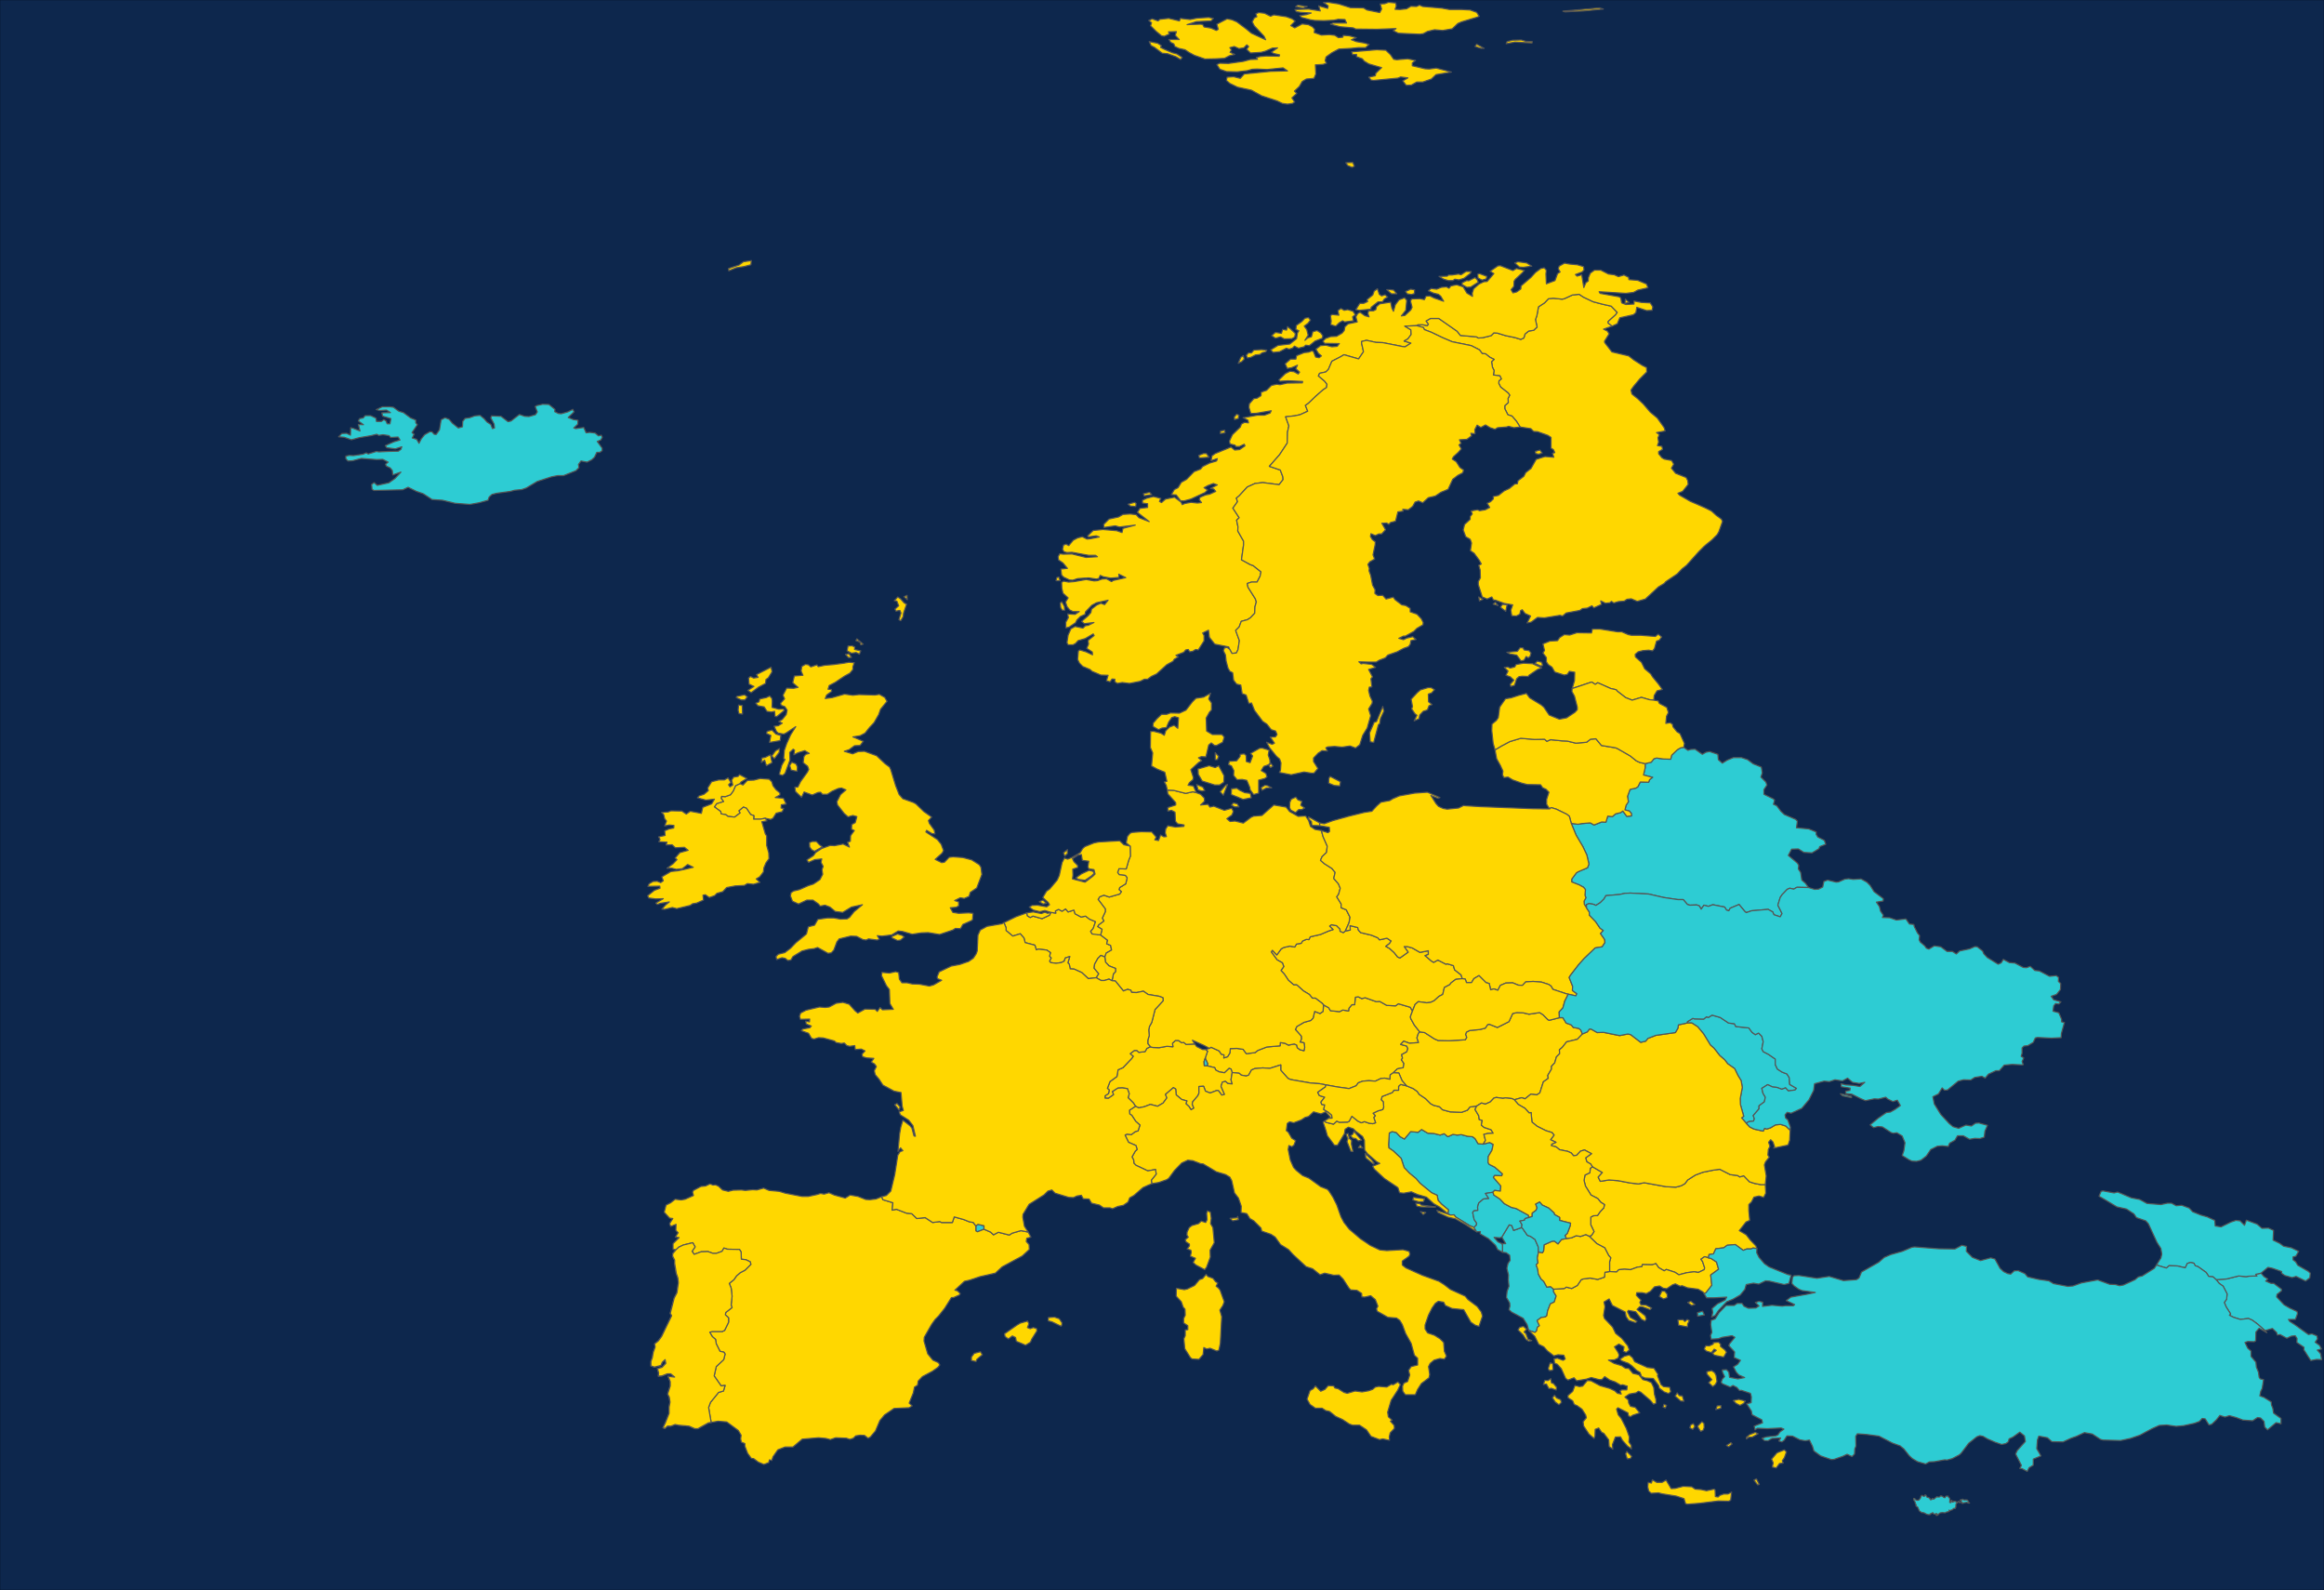 <?xml version="1.0" encoding="UTF-8"?>
<svg xmlns="http://www.w3.org/2000/svg" fill="#ececec" height="684" stroke="black" stroke-linecap="round" stroke-linejoin="round" stroke-width=".1" version="1.2" viewbox="0 0 1000 684" width="1000">
  <rect width="100%" height="100%" fill="#808080" stroke="none"/>
  <style type="text/css"><![CDATA[
			#bg {
				fill: #0d274d;
			}
			path {
				fill: #2dccd3;
				stroke: #555;
				stroke-width: 0.5px;
			}
			.country_ar ,
			.country_au ,
			.country_at ,
			.country_be ,
			.country_bg ,
			.country_ca ,
			.country_hr ,
			.country_cz ,
			.country_dk ,
			.country_ee ,
			.country_fi ,
			.country_fr ,
			.country_de ,
			.country_gr ,
			.country_hu ,
			.country_ie ,
			.country_il ,
			.country_it ,
			.country_lv ,
			.country_lt ,
			.country_lu ,
			.country_nl ,
			.country_mk ,
			.country_no ,
			.country_pl ,
			.country_pt ,
			.country_ro ,
			.country_rs ,
			.country_sk ,
			.country_si ,
			.country_es ,
			.country_se ,
			.country_ch ,
			.country_gb ,
			.country_um ,
			.country_us {
				fill: #ffd700;
			}
			.country_al ,
			.country_ba ,
			.country_br ,
			.country_cy ,
			.country_sv ,
			.country_md ,
			.country_mc ,
			.country_nz ,
			.country_tr ,
			.country_uy {
				fill: #2dccd3;
			}
		]]></style>
  <rect class="land country_bg" id="bg" x="0" y="0" width="100%" height="100%"></rect>
  <path class="land country_al" id="AL" name="Albania" d="M654.7 528.1l0.5 0.4 2 2.9 1.4 0.5 1.9 1.3 1.4 3.2 0.1 2.2-0.5 2.6 0.3 2.1-0.8 0.8 0.7 2 0.2 1.9 1.2 2.2 1.2 1.1 1.3 2.4 1.6-0.2 1.3 1.1 0 1.1 1.1 1.8-0.8 2.6-1.7 0.8-1.2 3.1-0.3 2-0.6 0.5-1.9 0.3-1.7 1.3 1 2.2-0.9 0.7-0.3 1.5-0.7 0.7-2.7-0.9-0.7-2.5-1.7-2.7-4.9-2.6-1.2-1.1 0.4-1.5-0.1-1.4-1.4-2.4 0.3-2.6 0.8-2.2-0.3-2.7 0.1-2.1-0.7-2.9 0.5-2.1 0.9-1.3-0.2-2.2-1.5-1.1-1.6-0.2 0-3.1-0.3-0.6 1.7 0-1.7-2.8 3.2-5.3 1.1 0.3 0.8 2.1 3.4-1.2z"></path>
  <path class="land country_ad" id="AD" name="Andorra" d="M423.4 528.8l-2.8 1.1-0.7-0.4 0-2.1 0.9-0.7 2.6 0.6 0 1.5z"></path>
  <path class="land country_am" id="AM" name="Armenia" d="M974.6 572.4l-3.2-2.8-2.3-1.7-1.6-0.7-3.5 0.4-2.9-0.9-1.8-0.9 0.5-0.6-1.9-3-0.8-1.9 1-1.4 0.2-2.3-1.7-3.3-1.7-1.2-1.3-1.6 4.4-0.3 5.3-1.3 3.2 0.3 1.1-0.2 3.5-0.1-0.5-0.7 2.3-0.5 1.3 1.5 1.6 1-0.9 0.9 2.3 1 1.2 0 3.3 2.5 0 0.7-1.9 1.5-0.2 1.1 3.2 3.4 2.4 1.4 3.2 1.5 0.2 0.9-0.9 2.5-3 0 0.6 0.9 1.9 1.2 6.1 4.4 1.5-0.3 2.2 0.9 0.2 1.3-1 1.4 1.9 1.4 0.8 1.5-1.8 0.5 1.4 1.5 0.5 2.6-2.2-0.1-2.5 0.5-3-4.7 0.1-1-3.1-2.1 0.1-1.7-0.8-1.2-1.7 0.2-1.9 0.9-2.9-1.6-1.2 0.2-0.3-1.1-1.8-1.7-3.2 0.9z"></path>
  <path class="land country_at" id="AT" name="Austria" d="M607.8 434.9l-0.9 2.4 0.1 0.8 1.6 2.9 2.3 2.9-0.6 0.7-0.6 1.9 0.7 2-3.9 0.3-2.5-0.9-1.3 1.4 2.6 0.7 0.5 1.1-0.5 1.4-2.2 1.2 0.4 1.5-0.5 0.7 1.1 1.6-0.3 1.8-2.5 0.5-1.8 1.7-1.3 0.9-0.1 1.9-2.4-0.5-1.6 0.2-2.3 1.1-2.8-0.2-2.6 0.2-1.9 0.7-1 1.3-3 1.2-5-0.7-5-0.9-2.6-0.5-4-0.3-8.6-1.5-1.1-0.5-3.1-3.5 0-2.3-4.7 1.5-3.1-0.2-3.4 0.3-1.4 0.6-1.2 2.2-1.1 0.4-2.1-0.4-0.9-0.8-3-0.3-0.5-1.5-0.8-0.3-2 1.9-2.3-0.4-1.5-0.8-0.4-1-3.3-0.8 0.3-0.8-1.1-2.5 1-3-0.9-0.7 1.7-0.5 0.7-0.5 3.5 1.6 0.9 1.4 1.2 0.3-0.1 1.3 1.6-0.5 1-1.6 0.2-1.9 2.8-0.1 2.7 0.4 1.4 1.9 3.8-0.5 1.1-0.9 3.9-1.5 5.7-0.5 0.1-1.4 2 0.3 1.5 0.8 2.5-0.5 1.1 0.5 0.2 1.1 1.2 0.9 1.7 0.4 0.3-1.5-0.3-1.9-1.7-0.3 0.6-1.3-0.1-1.3-2.5-2.8 0.6-1.3 3.1-1.8 2.9-0.8 1-1 0.7-2.9 2.3 0.9 1.3-0.9 0.2-2.8 2.2 1.2 0.8 1.3 3.9 0.4 1.4-0.7 2.5 0.4 0.1-1.1 1.3-1.6 1.2 0 0.3-3.2 1.2-0.2 1.6 0.8 1.4-0.4 4.8 1.7 1.5-0.1 3 1.7 3.8 0.2 1.2-0.9 5.1 1.5 1 1.6z"></path>
  <path class="land country_be" id="BE" name="Belgium" d="M470 401.8l1.6-0.5 0.8 0.8 1.2 0.1 3 2.3-0.4 1.5 1.7 0.7 0.4 2-2.3 1.3-0.6 1.7-1.7-0.7-1.3 1.3-1.4 2.5-0.2 1.7 2 2.4-1.1 1.7-3.4 0.4-2.8-2.6-3.3-1.5-1.7-0.1-0.4-2-0.6-0.6 0.8-2.7-1.9 0.6-0.5 1.4-1.3 0.6-2.2 0.3-2.3-0.3-0.5-0.6 0.7-1.4-0.7-0.7 0.4-1.6-1.6-1.1-3.6-0.4-0.9 0.3-0.6-2-4.2-1.1-0.5-2-1.6-1.8-3.2 1-2.9-2.4 0-1.2-0.9-2.2 5.1-2.5 4.7-1.7 0.3 1.3 1.2 0.7 1.2-0.6 3.9 1.1 3.2-1.5 0.6-1.2 2.1 0.3-0.2-0.9 1.4-0.7 1.5 0.8 1.5-1 1.1 1.3 2.5-0.8 0.5 1.6 2.6 1.4 1.9-0.4 1.7 1.3 2.6 1.1-1 2.9-1.1 1.3 0.7 1.1z"></path>
  <path class="land country_bg" id="BG" name="Bulgaria" d="M759.6 509.6l0.2 3.7-0.9 1.8-2-0.6-2.2 0.5-1 2-1.2 1.2 0 2.6 0.4 4.2-1.6 0.7-2.9 3.7 3 1.8 1.7 2.2 2.4 2.5 0.5 1.2-1.7-0.2-0.9 0.4-1.8 0-1.5 0.6-3.4-2.5-3.5 0.3-1.5 1.1-3.4 0.4-1 2.2-1.9 0.3-0.3 1.4-1.6-0.5-1.6 1.1 0.7 1 0.9 2.7-0.2 0.8-2.5 1.2-1.8-0.3-3.2 0.4-3.4 0.9-1.7-1.1-3.7-1.2-0.9 0.6-2.4-1.4-1.2-1.7-1.6 0.5-4.2-0.1-0.2 0.9-1.9 0.2-3 1.1-2.6-0.2-2.4 0.2-1 1-3-0.2 0-4.2 0.5-1.7-0.9-1-1.7-3.3-3.4-1.8-3.3-3.2 1-0.3 1.1-1.7-1.4-2.9 0-3.3 1.1-0.6 1.8-0.1 1.1-1.6 1.6-1.7 0.3-1.4-1.6-1-1.3-1.6-2.9-1.5-2.4-3.9-0.6-2.4 0.4-2.3 2.1-1 0.2-1.9 0.9-0.7 4.3 2.5-1.8 2 0.9 1.8 3.7-0.6 3.9 0.3 5.3 1 3.5 0.4 2.5-0.5 9.4 1.7 4.2 0.2 2.3-0.6 1.6-0.9 1.2-1.6 3.3-2.1 3.2-1.2 4.4-0.9 2.9-0.4 4.5 2.3 3.2 0.4 0.9 0.6 1.7-0.5 2.5 2.6 2.2 0.7 2.6 0.5 2 0z"></path>
  <path class="land country_ba" id="BA" name="Bosnia and Herzegovina" d="M638.2 492.2l2.8-0.7 1.5 0.8-0.5 2.5-1.6 2.7-0.1 2.6 0.5 0.8 2.4 1.2 3.3 2.9-0.3 0.8-3.1-0.1-0.5 0.8 3.2 3.7-0.2 2.2-2.5-0.3-0.7 0.8-3.2 0.5 1.4 2.2-2.3 0.2-2 1.7-0.5 1.7 0.1 1.5-1.7 0.2-0.5 0.7 0.6 3 1.1 1.6-0.1 0.8-1.1 1-1.7-0.7-6.2-3.8-0.6-0.9-1.6 0.1-1.1-0.6 0.3-1.6-3-2.5-1.5-1.6-0.4-2.2-2.4-1.1-5-4.1-1.7-2-2.8-2.3-2.3-2.4-1.3-4-3.4-3.2-1.9-1.3-0.1-1.4 0.3-5 1.2-0.6 1.8 0.4 1.7 1.8 1.8 1 2.7-3.2 3.2 0.3 1.5-1.2 2.7 1.6 2.5 0.1 2.8 0.7 1.7-0.6 1.6 1.3 2.2-1 1.8 0.3 1.8-0.2 2.6 0.7 2.2 0.2 1.1 0.8 1.3 2.2 2.2 0.2z"></path>
  <path class="land country_by" id="BY" name="Belarus" d="M724.5 321.5l1.8 1.3 1.2-0.4 1.9-0.1 3.1 2.2 1.6-0.9 1.5-0.3 3.6 1.2 0.2 2.3 1.7 1.5 2.1-1.3 2.7-1.1 3.4 0 2.7 0.9 2.4 1.8 3.5 1.4 0.4 2.5-0.6 1.8 2.1 2.1 0.5 1.3-1.3 2 0 2 4.1 2 0.5 0.5-0.5 1.8 1.4 0.6 1.8 2.4 1.5 1.4 4.9 2.1 0.7 0.8-0.4 2.8 5.3 0.5 3.2 1.3 0 1.1 0.7 1.1 2.8 1.4 0.6 1.7-2.6 1-0.3 0.9-3 1.8-3.5-0.2-2.4-1.5-2.9 0.1-1.4 2.7 3.9 3.3 0.6 1-0.2 1.5 1 1.5 0.5 3.3 1.6 1.4 1.3 1.8-5-0.1-1.4 0.8-1.7-0.4-1.1 0.5-2.2 2.3-0.8 1.2-1 3.3 1.8 3.6-0.8 1.4-2.7-0.9-0.5-1.2-2-1.1-7.1 0.6-2.3 0.8-0.6-0.5-2.5-3-3.8 1.6-0.6 1.1-1-0.3-0.8-1.3-5.1-1-1.9 0.7-1.9-0.5-1.2 1.7-0.8-1.4-1.1-0.4-3 0.1-1-0.3-1.8-2.1-2.3 0-6.1-0.9-6.5-1.5-7.8-0.4-2.4 0.1-2.3 0.5-5.9 0.5-0.8 1.4-1.6 1.6-1.9 1.2-1.1-0.5-1.9-0.3-1.1 0.5 0.1 1.4-1-1.6-0.1-1.3 0.8-1.5-0.4-1.1 0.2-2.4-0.8-1-1.8-1-3.3-1.3 0-1.2 2-2.7 0.8-0.5 4-1.7 0.6-1.6-0.9-3.9-1.7-3.6-2.9-4.9-2.1-5.1 2.9 0.4 1.6-0.3 3.7-0.3 1.6 0.9 3.3-1.3 1.8 0.1 0.8-2.6 2 0.2 1.4-1.2 2.1-0.5 1-0.7 1.7 2.3 2-0.2 0-1-0.9-1.1-1.9-0.5 0.5-2 1-1.5-0.4-2.3 1.1-3 2.6-0.6 0.8-0.6 1-2 3.6 0.1 0.4-1.1 1.3-1-3.9-1 0.7-3.1 0-1.8 2.6-0.6 1.2-1.5 1.1-0.3 3 0.4 3.1 0.1 0.4-1.7 2.5-2.4 1.4-0.8 1.3-0.2z"></path>
  <path class="land country_ch" id="CH" name="Switzerland" d="M514.1 449.1l0.8 1.1 2.6 1.3 1.2 0 0.9 0.7-1 3-0.5 1.5 0.1 1.7 1.2 0.1 3.3 0.8 0.4 1 1.5 0.8 2.3 0.4 2-1.9 0.8 0.3 0.5 1.5-0.5 3.1 0.5 1.8-1.9-0.2-1-0.9-1.3 0.3-0.6 1.8 1.5 3.5-1.2 0.3-1.4-1.9-0.7-0.1-2.9 1.1-2-0.8-0.8-2.1-2 0.1 0 2.9-0.5 1.1-2.2 2.6-0.2 1 0.7 1.7-1.2 0.7-0.9-1.4-1.3-1.2 0.4-1.2-2.2-0.6-2.4-2-0.2-2.5-1-0.6-3.4 2.9 0.6 1.5-1.6 2.2-2.4 1.4-3.1-0.8-2.6 1-2.4 0.5-1.4-0.7-0.9-1.4-2.3-2.3 0.5-1.7-0.8-2.2-2.2-0.3-1.9 0.1-2.3 1.5 0.5 1.3-2.3 1.6-1.4-0.1 0-1 1.5-1 0.3-1.5-0.8-0.7 1.1-2.9 3-2.2 0.5-2.9 2.1-0.9 3.8-4 0.6-0.9-1.3-1.1 1.8-1.4 1.1 0 0.8 0.8 2.7-0.3 0.8-1.4 1.5-0.7 1 0.3 2.8 0.1 3.3-0.6 2.6 0.2-0.2-1.5 1.3-1.2 1.3 0 1.4 1 0.8-0.2 1.1 0.9 3.7-0.2z"></path>
  <path class="land country_cz" id="CZ" name="Czech Republic" d="M578.9 400.5l2.1-0.4-0.1-1.9 3.3 0.8 0.3 1.1 1 1.1 4.6 1.1 2.7 1.1 0.8 0.9 3.2-0.7 1.8 1.2-0.7 1.1-1.6 1.2 1.6 0.9 2 1.8 1.5 1.9 1 0.4 3.5-2.5-1.7-2.4 1.3 0 2.2 0.6 3.3 1.9 3.6-0.7 0 1.6-1.4 0.5 2.7 2.3 1 0.6 1.8-1 3.5 1.8 0.5-0.2 2.7 0.8 0.5 1.8 2.8 2.2 0.5 1.6-2.8 0.3-2 1.5-0.6 0.8-2.3 1.2-0.7 3-1.6 0.8-2.1 1.9-1.5 0.7-1.7 0.2-3.6-0.5-1.4 1.2-1.1 2.8-1-1.6-5.1-1.5-1.2 0.9-3.8-0.2-3-1.7-1.5 0.1-4.8-1.7-1.4 0.4-1.6-0.8-1.2 0.2-0.3 3.2-1.2 0-1.3 1.6-0.1 1.1-2.5-0.4-1.4 0.7-3.9-0.4-0.8-1.3-2.2-1.2-0.6-0.7-2.9-2.2-1.3 0-1.3-1.6-2.5-1.5-2.9-2.6-1.3 0-2.3-2-1.8-2.7-1.4-1.5 1.2-1.7-0.6-1.6-2.3-1.3-2.5-3.4 0.5-0.7 1.9 2 1.9-2.6 1.1-0.6 2.6-0.6 2.1 0.4 0.8-1.3 2-0.3 0.6-1 1.6-0.7 1.1 0.1 0.6-1.2 4.4-1 3.5-1.5 1.9-0.6-1.5-1.5 0.8-0.6 2.2 0.4 1.5 1.5 0 0.9 1.4 0.6 0.9-0.7z"></path>
  <path class="land country_de" id="DE" name="Germany" d="M567.9 355.2l-3.4-0.1-0.2-1.7-1.1-1-0.1-1 4.7 2.6 0.1 1.2z m-34.8-8.1l-1.8 0-1.4-0.7 0.8-1 1.7 0.4 0.7 1.3z m28.3 0.5l-1.3 0.7-1.3 0-1.3 1.3-2.1-1.1-0.5-1.1 0.1-2.2 0.6-1.4 2-0.9 0.9 1.2 1.7 0.6-0.5 1.7 1.7 1.2z m-46.6-6.6l1.8 0.7 1.6 1.6 0.1 1.4-1.7 1.6 3.2-0.3 0.8 1.2 1.7-0.4 4.5 1.8 3.2-0.9 0.7 1.4-0.6 1.5-2.2 1.6 1.4 1.2 2.1-0.2 3.6 0.9 3.3-2.5 1.1-0.5 3.6-0.3 5.1-4.5 5.3 0.9 1.5 1.9 3.7 2.1 3.2-0.2 1.3 2 0.8 2.5 1.9 1.3 2.8 0.5 0.7 2.6 1.8 4.1-0.3 2.7-1.9 1.8-0.7 1.6 1.6 1.4 3.3 2.1 1.4 1.7-0.6 2.6 2 2.3 0.8 1.9-0.7 2.6-0.8 1.1 1.9 3.1 0 1.6 2.2 0.9 1.6 3.2-0.4 2.3-1.6 3.6-0.9 0.7-1.4-0.6 0-0.9-1.5-1.5-2.2-0.4-0.8 0.6 1.5 1.5-1.9 0.6-3.5 1.5-4.4 1-0.6 1.2-1.1-0.1-1.6 0.7-0.6 1-2 0.3-0.8 1.3-2.1-0.4-2.6 0.6-1.1 0.6-1.9 2.6-1.9-2-0.5 0.7 2.5 3.4 2.3 1.3 0.6 1.6-1.2 1.7 1.4 1.5 1.8 2.7 2.3 2 1.3 0 2.9 2.6 2.5 1.5 1.3 1.6 1.3 0 2.9 2.2 0.6 0.7-0.2 2.8-1.3 0.9-2.3-0.9-0.7 2.9-1 1-2.9 0.8-3.1 1.8-0.6 1.3 2.5 2.8 0.1 1.3-0.6 1.3 1.7 0.3 0.3 1.9-0.3 1.5-1.7-0.4-1.2-0.9-0.2-1.1-1.1-0.5-2.5 0.5-1.5-0.8-2-0.3-0.1 1.4-5.7 0.5-3.9 1.5-1.1 0.9-3.8 0.5-1.4-1.9-2.7-0.4-2.8 0.1-0.2 1.9-1 1.6-1.6 0.5 0.1-1.3-1.2-0.3-0.9-1.4-3.5-1.6-0.7 0.5-2.2-1.2-5.1-2.3 1 1.6-3.7 0.2-1.1-0.9-0.8 0.2-1.4-1-1.3 0-1.3 1.2 0.2 1.5-2.6-0.2-3.3 0.6-2.8-0.1-1-0.3-1.1-1.3 0-1.5 0.6-2-0.2-2.4 0.3-1.5 1-1.8 1.4-5.5 3.5-3.8-0.1-1.3-1.6-0.6-4.8-0.8-2-1.4-3 0.6-2.1-0.1-0.3-0.9-1.4-0.4-1.8 0.7-3.5-4.3-1.4-0.1 0.6-3 0.9-0.9 0-1.4-2.8-1.1-1.5-1.6-0.3-2.2 0.6-1.7 2.3-1.3-0.4-2-1.7-0.7 0.4-1.5-3-2.3 0.6-2.4-1.9-1.2 0.5-0.8 2.2-1.6-0.7-1.2 1.3-2.8 0-1.2-3.1-4.1 0.7-1.1 1.8-0.7 2.3 0.8 4.5-1.3 0.7-1-1-0.9 0.3-0.9 2.6-1.6 0.6-2.6-0.8-1-2.6-0.3-0.7-1 0.6-1.6 3.1 0.1 1.1-3.8 0.7-1.7-0.1-4.3-1.7-1.4 0.5-2.7 1.1-1.4 0.9-0.4 4-0.3 4.5 0.1 1.9 2.2-0.6 1.2 1.6 0.3 0.9-2.4 1.4 0.8 1.1-0.1-0.5-1.7 0.2-1.6 0.9-1.4 3.3 0.6 3.6-0.3 0.1-0.6-2.8-0.5-0.9-1.1-0.2-3.9-1.5-0.8-1.6 0.3 0-1.5 3.4-1.1 0-1-3.4-3.8-0.2-1.6 2.7 0.1 5.2 1.3 3.1-0.7 1.5 0.4z"></path>
  <path class="land country_dk" id="DK" name="Denmark" d="M533.5 340l2.1 1 2.4 0.3 0.4 1.9-3.5 0.7-5.1-2.1 0.1-2.5 2.3-0.2 1.3 0.9z m13.7-1.1l-2.3 0.1-1.9 1-0.3-1.2 1.6-1 1.2 0.2 1.7 0.9z m-28.8 1.2l-1.2 0.2-1.7-0.5-0.6-2.3 2.7 1.1 0.8 1.5z m8 2l-1.4-1.5 2.5-2.9 0.7-0.2-1.8 4.6z m50.1-4l-2.4-0.2-2.4-1 0.1-2 0.5-0.9 4.5 2.3-0.3 1.8z m-52.1-8.7l2.3 4.3-0.1 2.8-1.8 1.2-2.1 0-5.4-1.7-1.7-2.9-0.1-2.3 4.8-1.4 2.6 0.8 1.5-0.8z m23.3 0.2l-1 0.6-0.7-0.9 0.9-0.9 0.8 1.2z m-23.9-2.8l-0.9 0 0-3 1.5 1.6-0.6 1.4z m22.6 0l0.1 1.5-0.7 0.7-2 0.7-1.1 1.8 2 1.2 0.5 1.5-1 0.7-2.6 0.7 0 5.6-2.2 0.6-1.5-2.1-0.1-0.9-1.3-3.1-2-0.4-2.2 0.1-1.5-1.8 0.1-2.1-1-2-1.3-0.6 0.4-1.4 3.1-0.2 1.5-1.9 0-0.9 1.8-0.2 0.8 0.7 0.1 2.6 1.6 0.5 1.1-2.9-0.9-1.1 3.9-2.2 1.1-0.1 3 0.9-0.4 2.1 0.7 2z m-31.6 14.2l-1.5-0.4-3.1 0.7-5.2-1.3-2.7-0.1-0.5-2.1-0.8-1.4 1.1-0.3-0.9-3.9-3.2-1.3-2.5-1.4 0.5-5.6-1-2.3 0.1-6.9 1.3-0.1 3.1 0.8 1.5 0.9 0.6-1.9 1.6-1.6 2-0.8 1.6 1.3 0.3-4.5-1.6-0.5-1.3 0.4-1.3 1.9-1 2.4-1.9 0.2-1.5 0.7-2.4-1.4 0.1-1.4 1.6-1.9 2-1.9 2.2 0 1.6-0.6 3.9 0.1 2.8-1.3 2.8-3.6 1.5-1.5 3.3-0.5 3-1.7-0.8 2.5 1.2 1.7 0 3-0.9 1-1.4 2.5 0.2 5.6 2.5 1.5 4.1 0 1 1.1-0.7 2.2-2.6 1.4-0.9 0-1.4-1.1-1.1 0.9-1.2 5.1-2-0.1-1.2 0.5 1.4 1.2-1.3 0.8-3.4 3.1 1.1 3.4-0.2 0.9-1.5 1.3-0.6 1.1 2.3 0.3 1.3 2.9z"></path>
  <path class="land country_ee" id="EE" name="Estonia" d="M655.5 285.3l3.9 0.2 4 1.8-1.8 0.7-3.7 2.5-0.3 0.5-2.6-0.1-1.4 0.2-1 0.9-0.9 2.8-1.6 0.5-0.3-0.9 1.6-1.8-1.5-1.4-1.9-0.7 0.9-1.8-1.6-1.6 1.5-0.2 1 0.5 2-0.5 0.5-1 3.2-0.6z m8.3 1l-0.9 0.2-2.4-1.1 1-1 1.9 0.5 0.4 1.4z m-5.4-4l-0.8 0.7-0.9-0.6-0.9 1.6-1.3 0.3-1.9-2.5-2.9-0.5-1.3-0.7 4.5-0.4 1.2-1.6 1.3 0.1 0.4 0.9 2.1 0.3 0.9 1-0.4 1.4z m53.2 18.9l-1.9-0.2-3.4-1-4 1.2-2.8-1.1-3.5-2.7-0.6-0.7-2.3-0.5-5.6-2.5-1.1 0.7-1.5-1-8.4 2.8 1-3.4 0.1-3.6-2.3-0.4-0.9 1.3-1.3 0.3-4.1-1.3-1.2-2.1-1.6-1.1-0.8-1.2 0-1.8-1.5-2 0.7-1.1-0.7-2.8 3-1.2 3.3-0.2 0.9-1.3 2-1.3 2.3 0.2 3.1-1 6.3 0.1 0.4-1.7 3.2 0 7.6 1.2 1.8 0 2.8 1.2 1.4 0.3 4 0 6.3 0.5 1.2-1 1.5 1.2-1 1.4-1.2 0.4-0.9 3.2-0.8 1-1.7-0.3-2.5 0.2-2 0.5-1.3 1.1 0.1 1.1 2.6 2.3 1.4 2.8 2.6 2.2 0.8 1.3 2.4 2.9 1.8 2.5-2.3 0.6-1.2 2-0.2 2z"></path>
  <path class="land country_fi" id="FI" name="Finland" d="M646.5 260l2 0.2-0.6 2.8-2.3-1.8 0.9-1.2z m-1.9 0.5l-2.1-0.6 0.9-0.8 1.2 1.4z m-6.5-2.7l-1.5 0.7-0.3-1.7 1.8 1z m25.5-62.9l-1.5 0.5-1.3-0.3-0.2-0.9 2-0.6 1 1.3z m30.1-54.6l-3.7 1.3 1.6 0.8 0.8 1.2-2 3.2 0.1 0.6 3.1 4 7.2 1.7 2.3 1.8 3.6 2.3 1.8 0.9 0.1 1.9-3 3-2.6 3.1-1.2 1.7 0.4 1.7 2.6 2.1 2.3 2.2 3 3.5 3 2.5 3 4.2 0.4 1.4-3.7 0.7 1.2 0.9-0.6 1.3 0.3 1.9-0.5 1.5 1.9 0.3 0.3 1.3-1.7 1 0 0.9 1.4 1.7 1 0.6 3.2 0.6 0.9 1.6-1 1.7 1.8 2.2 4.5 1.8 0.7 1.3 0.2 1.7-2.4 3-2 0.8 0.7 0.8 4.5 2.6 6.6 2.9 2.6 1.3 2.1 1.9 2.2 1.6 0.5 1-1.6 4.5-0.7 1.2-2.2 2.2-3.4 2.8-2.3 2.3-5.3 5.9-1.9 1.5-2.1 2.2-4.9 3.3-0.7 0.8-2.5 1.5-5.6 5.2-3.5 1-2.6-1.1-1.8 0.2-1.2 0.8-2.5 0.2-2 0.6-1-0.7-0.7 0.6-1.9 0.2-2-1 0.3 1.5-3.3 1.5-0.8-0.9-2 1-2.1 0.2-1.1 0.8-5.9 1.1-1.5 1.3-1.2-0.3-6.7 1.1-2.9-0.2-2.7 2-1.8 0.4 1.5-3-2.4-1.1-1.2-1.6-0.7 0.4-0.3 1.5-1.5 0.8-2-0.1-0.4-2.4 0.8-2.3-3.6-0.6-3.8-1.4-0.9-0.1-0.7-1.3-2 0.9-2.1-0.9-1.7-5.3 0-1.3 0.9-1.6-0.1-3.4-0.6-2 1.1-0.6-0.9-1.6-2.2-3-1.6-1.1 0.5-3.3-0.6-1.6-1.9-1.1-1.1-2.9 0.6-2.4 2.4-2.2 0-1.2 0.9-1.1-0.5-1.3 2.7-0.5 1 0.4 2.4-0.4 1.9-1-1.1-1.8 1.5-0.7 1.2-1.2-0.1-1 2.3-0.5 2.4-1.9 2.3-1.1 2.3-1.9 1.1-0.1 0.3-1.3 2.5-1.9 0.8-1.6 2.3-1.8 2.2-3.9 3.8-1.2 3.8 0.3-0.6-1.7 1-0.3-0.6-1.3-1-0.6 0-4.6-1.3-0.9-4.5-1.6-1.7-0.1-1.2-1.2-4.6-0.7-1.6-2.5-1.9-2.2-1.8-0.6-1.3-2.6 0-1.3 1.5-1.3-0.1-1.8 0.7-1.4-0.6-0.9-3.3-2.6-0.8-1.6 0.1-1.1 1-0.8-0.6-1.3-2.8-0.4 0.3-1.9-0.7-1.4-0.4-2.4 1.1-1-1.8-0.9-1.9-1.5-1.4-0.1-1.2-1.6-3.5-1.8-8.3-1.7-4.2-1.8-4.8-2.3-2.9-1.1-0.4-0.9-2.9-0.8 0.5-0.4 2.1 0 1.9 0.4 0.5-0.6-1-1.4 1.9-1.1 3.6 0 7.9 5.5 1.4 1.8 6.9 0.6 0.8 0.5 1.8-0.1 3.7-0.9 1.2-1.2 1.5 0.1 3.6 1.1 3.9 0.8 2.6 0.8 1.3-0.6 0.5-1.7 1.6-1.3 2.1-0.3 1.5-1.4-0.7-3.2 0.6-1.7 0.7-3.8 2.6-1.7 1.7-1.8 2.1-0.2 3.8 0.4 0.9-0.2 3.5-1.6 2.9-0.3 1.8 1.2 4.2 2 4.2 1.1 3.6 0.8 2.6 2.7-0.7 1-3.2 2.9 0 0.7 1.7 1.3z"></path>
  <path class="land country_gb" id="GB" name="United Kingdom" d="M389.1 403.1l-1.6 1.3-1.3 0.2-2.5-1.2 0-0.5 2.5-1.1 2 0.6 0.9 0.7z m-36.5-39.7l1.3 0.9-3.4 1.9-1.2-0.6-0.9-1.2-0.1-1.9 1.2-0.5 1.8 0 1.3 1.4z m-23.3-11.4l-2.1 0.4-2.9 0 0.1-1.5-1.4-0.5-1.8-2.7-1.3-0.5-1.9 1.6 0.5 0.9-2.4 1.8-2.9-0.3-0.8-0.7-2.1-0.4-0.2-1-2.7-2 1-1.4 2.9-0.9-1-1.4 0.2-0.8 1.6 0.1 2.2-0.8 1.2-1.6 1-2.3 1.9-0.9 1.3 0.6 1.9-2 2.8-0.1 2.7-0.7 3.9 0.3 1.1 1.1 0.5 1.7 1.3 1.7 1.7 1.4 0 0.9-2 1.1 3.5 0.3 1.2 2.5-2.1 0.3-0.1 1.4 1.1 0.2-0.6 1.4-2.6 0.6-1.4 2.2-1 0.5-2.3-0.5z m13.7-20.2l-2.6-0.5-0.6-2 0.9-1.4 1.8 0.7 0.6 1.3-0.1 1.9z m-11.5-7.1l0.7 3.4-2.4 1.3-0.8-2.4-1.4 1 0.2-1.9 1.5-0.3 2.2-1.1z m1.7 1.7l-1.1-1.2 1.6-2.2 1.7-1-0.1 1.6-2.1 2.8z m2.5-7.8l-4.6 0.8 0.6-3-1.9-0.9 0.3-0.9 2.1-0.5 1.7 1.7 2.1 0.6-0.3 2.2z m-16.2-11.4l-1.5-0.2-0.4-1.4 0.2-2.3 1.6 0.2 0.1 3.7z m12.8-5.7l-0.1 2.8 2.9 0.8 2-0.1 0.4 0.6-3.3 2.7-0.7-0.1-0.2-2.2-1.4 0.3-1.9-0.3-1.2-1.9-2.7-0.5-0.9-1.1 1.4-0.6 0.3-1.2 2.8-0.6 1.5-0.7 0.9 1 0.2 1.1z m-11.9-2.6l1.2 0.9-1.1 1.3-1.5 0-2.2-1 0.2-0.5 3.4-0.7z m11.8-9.9l-1.6 2.6-1 0.7-0.2 1.7-3 1.6-3.2 2.4-1.4-1 2.6-1.7-2.1-1-0.2-2.6 0.8-0.7 1.4 0.7 1.9-0.3-0.7-1.2 6.3-3.2 0.4 2z m34.8-2.2l0 1.2-1.3 1.6-2.2 1.2-4.2 2.8-2.5 1.3-0.5 1.6 1.4 0.1 0.2 0.8-2.2 1.6-0.6 1.5 3-0.4 5.3-1.5 3.6 0.5 2.6-0.3 6.9 0.2 1.9-0.3 2.3 1.3 1 1.7-2.8 3.4-0.8 2.3-2 3.5-1.9 2-2 2.5-2.1 1.1-3.1 0.5 4.5 1.9-1.4 1.8-2.4 0.1-2.3 1.7-2.1 0.7 3.6 1.1 2.4-1 2.7-0.1 5.2 1.9 3.6 3.4 2 1.5 0.5 1.1 2.1 6.9 1.5 3.8 1.6 1.8 4.5 1.6 1.1 0.6 3.4 3.3 3.4 2.4-1.4 1.5 0.4 1.2 2.1 2.9 0.3 1.6-1.3-0.1-2.3-1.4-0.3 0.7 5 3.3 1.6 2 1 2.7-0.6 1.1-3 2.7 2.8 1.4 1.2-0.2 2-2.1 1.7-0.2 4.2 0.3 3.8 1 3.3 2.1 0.7 1.1 0.4 3.1-2.2 5.8-2.8 1.9-0.5 1.7-2.1 0.9-1.7-0.3-2.4 1.2 1.7 0.6 0 1.7-1.1 0.6-2.5 0.2 1.1 2 2.5 0.4 4.3-0.2 1.9 0.2-0.2 2.7-0.4 0.4-3.8 1.7-1 1.8-2.2-0.1-1.1 0.7-5.7 1.9-4.9-0.8-2.9 0.1-4 0.6-4.2-1.2-1.8-0.2-2.8 1.7-4.2 0.5-2-0.2 0.9 1.5-0.9 0.4-3.8-0.5-1 0.5-1.4-0.2-2.7-1.4-2.6-0.1-4.9 1.2-1 1.3-1.3 3.5-1.1 1.2-1.4 0.2-4.5-2.5-1.5 0.5-2.5 0.3-2.7 0.7-3.9 2.4-0.9 1.5-1.3 0.2-1.1-0.9-1.4-0.3-2.3 0.8-0.3-1.3 1-1 2.8-0.7 2.5-1.9 2.2-2.3 4.6-3.8 0.8-3.1 2.7-0.7 1.4-2.5 4.1-0.6 2.8 0 2.8 0.5 2.9-0.1 1.1-0.7 1.9-2.4 3.6-3-4.7 1-3.8 2.3-3.2-0.4-2.3-1.9-2.1-0.8-2.1 0.4-0.7-0.9-2.4-1.7-2.6 0-3.6 1.7-2.6-1.2-0.9-2.3 0.3-1.4 1.1-0.7 2.5-0.6 3.8-1.7 2.2-0.7 2.8-1.9 1.2-2.3-0.3-2 0.5-1.4-0.9-1.7 0.3-1.5-3 0.3-2.7 1.2-0.7-1.1 2.8-1.8 1-1.4 2.6-1.7 3.6-1.3 1.9 0.1 3.7-0.7 2.7 1.3-0.8-2.1 1.2-0.4 0.1-2.4 1.6-2.2-1.2-0.6 0.1-2 1.5-0.8 0.7-2.6-1.7-0.5-2.1 0.6-1.7-1.5-2.8-3.6-0.3-1.4 1.6-3.1 2.3-2-1.9-0.8-1.4 0.2-2.7 1.2-2 1.3-2.1 0-0.8-0.9-1.1 0.1-2.5 1.1-3.5-1.3-1.1 2.3-2.6-2.5-0.3-1.9 1.3 0 1.2-2.4 2.9-4 0.6-1.2-0.5-1.4-1.9-1.5 0.3-2.6 0.8-1 1.5-0.4-1.9-1.2-2.9 0.9-1.8 0.9 0.3-2-0.6-0.4-1.5 1.4 0.1 3.3-2.1 5.7-1.1 0.9-1.4-0.5 1.1-3.9 1.4-2.5-0.6-0.3 0.3-3.6 1-2.9 1.7-3.8 2.2-3.5-4.1 2.7-1 0.5-2.4-0.4-0.8-0.7-1-2.3 1.8-0.2 1.7-1.1-1.5-0.7 1.5-0.9 1.7-2.1 0.4-1.9-1-1.5-1.6-0.6-0.2-0.9 1.7-1.9-0.7-1.5 1.6-3.1 3 0.1 1.9-0.4-2.3-2 0.7-2.9 3.7-0.3-0.8-1.8 0.3-2 1.6-0.9 1.3 0.2 1 0.9 2.6-0.9 0.6 0.8 2.8-0.6 3.7-0.3 4.5-0.6 2.2-0.4 2.3 0.2-0.6 1.7z m-0.6-4l-1.3 0.1-1.3-1.4 1.5-0.3 1.1 1.6z m1.3-3.4l2.7 0.6-0.6 1.4-1.4-0.7-2 0.3-1.9-1 0.4-2.1 1.7-0.1 1.2 0.5-0.1 1.1z m3.7-2.3l-1 0.3-0.4-1.2-1.7-0.6 0.4-0.8 2.7 2.3z m16.1-19.5l1.6 1.8 1 0.5-1.3 3.8-0.2 1.6-1 1.7-0.8-0.4 0.9-2.9-0.5-1.1-1.7 0.3-0.4-0.9 1.6-1.4-0.8-2-1.1-0.2 1.5-1.6 1.2 0.8z m2.9 0.4l-1.4-1.3 1.3-0.6 0.1 1.9z"></path>
  <path class="land country_ge" id="GE" name="Georgia" d="M972.9 547.7l-2.3 0.5 0.5 0.7-3.5 0.1-1.1 0.2-3.2-0.3-5.3 1.3-4.4 0.3-1.3-1.2-1.9-0.2-1.1-1.7-3.5-2.5-1.2-0.4-0.6-1.1-1.4-0.3-1.4 0.4-0.9 1.9-3.4-0.8-3.6-0.1-1.1 1-4.3-1.3 1.9-3 0.4-1.7-0.4-2.4-1.7-2.7-3.7-8-1.1-1.2-4-1.4-1.1-1.6-3.2-2.1-4.1-0.9-4.8-2.9-2.9-1.7 0.9-2.1 0.8-0.2 4.8 0.9 1.5-0.4 5.9 2.5 3.6 0.7 3.1 1.7 6 0.5 2.8-0.6 1.8 0 2 1.1 2.4-0.2 3.2 1.2 1.5 1.6 3.5 1.4 2.8 0.8 3.2 1.5 0.2 2.4 2.5 0.4 4.3-2.1 2.1-0.7 1.8 0.2 1.9 1.9 0.8-2.2 4.6 1.7 2.1 1.8 2.8-0.1 2.2 1-0.2 4.2 2.9 1.4 1.6 1.2 3.4 0.7 3.1 1.5-1.2 2.1-1.2 0.3 0 1.3 1.1 0.8 0.9 1.5 4.5 2.6 0.9 0.8-0.2 2-1.8 1.4-4.1-2-1.7 0.5-3.2-0.9-1.4-1 0.1-0.7-4-1.4-1.9-0.4-3 2.5z"></path>
  <path class="land country_gr" id="GR" name="Greece" d="M712.9 637.7l2.3 0 1.7-1 2.2 3.7 1.7-0.1 3.5-0.9 3.7 0.2 1.4 1 2.6 0.2 2.3 0.5 3.3-0.7 0.4 0.4 0.1 2.8 1.2 0.2 0.7-0.7 1.7-0.6 1.8 0 1.6-0.8-0.4 3.5-0.9 0.4-4.4-0.1-8.1 1-5.3 0.4-0.7-0.2-0.7-2.2-3.3-1.1-6.2-1-1.5-0.4-3.1 0.2-1.1-1-0.4-1.8 0.2-1.9 1.4 0.3 0.4-1.4 1.9 1.1z m43.4 1.1l-1.6-2.1 1.1-0.5 1.2 2.4-0.7 0.2z m-54.7-11.4l-1.4 0.2-0.7-2.2 0.5-1 2.1 2.1-0.5 0.9z m62.7 4.1l-1.7-0.4 0.4-1.8-0.7-1.6 2.3-2.7 3.2-1.3 0.9 0.9-0.9 2.5-0.9 1.3 0.4 1-1.6 0.2-1.4 1.9z m-19-10.3l-1.5 1.2-0.9-0.6 1.9-1.2 0.5 0.6z m6.2-2.2l0-0.7 1.3-1.1 2.5-1 1.2 0.6-2.5 1.4-1.5 0.1-1 0.7z m-22.2-5.4l-0.9 1.3-1.3-0.7 0.4-1.2 1.1-0.6 0.7 1.2z m3.6 1.6l-1.1 0.6-1.4-2.2 1.9-2 0.9 0.7 0.1 1.8-0.4 1.1z m5.4-8.8l0.6-1.6 1.6-0.1 0 1.1-2.2 0.6z m-21.7-0.7l-1-0.4 0.4-1.2 1.1 0.5-0.5 1.1z m31.6-3.7l2.8 0.7-0.7 1-1.6 0.9-1.7-0.9-1.2-1.2 2.4-0.5z m-76.7 0.1l0.4 1.2-1.1 1-1.6-1.2-1.2-1.8 0.9-1.1 0.9 1.2 1.7 0.7z m53.1 0.7l-1.4-0.1-2.4-2.1 0.9-1.4 0.9 1.2 1.3 0.1 0.7 2.3z m-57.3-9.7l0.3 1.8 0.9 0.3 1.3 1.6-0.2 1.2-2.1-0.8-1 0.2-1.1-2-1.3 0.2 0.6-1.8 1.4 0.1 1.2-0.8z m70.8 2.5l-1.1 0.9-1.8-1.7 1.4-1.3-2.1-2.4-0.1-1 2.1-0.5 1.3 0.9 0.6 1.2 0.4 2.6-0.7 1.3z m-70.2-6.1l-1.3 0.1-0.4-0.9 0.8-2.4 1.1 0.3 0.2 2.5-0.4 0.4z m34.6-5.4l0.9 1.7 5.5 2.5 2.8 0.3 1.7 2.6-0.2 0.6 1.5 3.8 1.1 0.9 2.7 0.3 0.4 1.9-0.9 0.8-1.9-0.7-2.1-1.6-0.4-1.3-2.2-2.9-3.6-0.2-1.5-0.7-0.6-1.7-1.5-0.9-2-1.9-1.5-1.1-3-1.1-0.6-0.7 1.9-1.3 2.1-0.5 1.4 1.2z m37.9-5.8l-0.1 0.9 1.9 1.5 0.7 1-1.2 2.1-4-0.8-0.8-0.8 1.6-1.3-0.9-0.5-1.2 1.5-2.2-0.7-0.9-0.9 0.7-1.4 1.5 0.1 1.7-0.8 0-0.6 2.3-0.2 0.9 0.9z m-81.3-1.6l-1.3 0.3-1.2-0.8-1.2-1.9-2.2-2.2 0.7-1.1 1.6-0.4 1.4 1.2-1.1 1.2 0.8 0.7 0.9 2.4 1.6 0.6z m67.8-8.6l-0.7 1.4-0.1 1.3-3.8-0.7-0.3-2.3 2.2-0.1 0.8 0.8 1-0.9 0.9 0.5z m2.4-6.9l-1.4 0.4-1.7-1.3 1.4-0.5 1.7 1.4z m-11.9-3l-1.6 0.6-1.8-1.1 1.1-2.3 1.3 0.1 1 1.3 0 1.4z m15.9-1.7l-0.5-0.7-2.1-1.2-4.6-0.6-2.3-0.9-0.9 0.2-2-1-1.2 0.4-2.5 1.7-1.5-0.2-1.6-1-2.2 0.4-1.7 1.9-1.8 1-1.8-0.4-2.3 0-0.2 1.1 2 2.1-0.5 1 0.5 1 2.1 0.1 2.5 1.3-0.7 0.7-3.2-1.2-1.2-0.1-1.2 1.2 3.5 2.7 0.5 1.4-0.6 0.9-1.5-0.8-2.5-3.2-3.1-0.6-0.4 0.6 1.2 2.4 2.9 1.7-0.6 0.6-3-1-1.1-1.6-0.4-2-5.5-2.8-1.4-2.8-2.2 1.3 0.4 2-0.6 3.8 0.4 1.3 3.5 3.7 1.3 2.7 2.6 2.1 2.6 3.2 0.7 1.8-1.3 1.1-1.3-0.5 0.3-1.9-2.2-1.2-1.9 1.2 1.5 2.3 0.5 1.2-0.4 1.3-1.6 0.8-2.6 0.1 2.4 1.4 3.3 1 1.6 1.1 1.5 0.1 1.7 2.1 2.6 0.6 1.7 2.1 2 0.5 1.7 0.8 1 2.1 0.3 2.9 0.6 2.1 0.1 1.7-1.1 0.5-1.3-1.6-4.2-3.6-1-0.4-1 0.7-2.9 0.5-1.9 1.3 1.5 1.3 0.1 1.2 0.8 1.5 2 0.4 2 2.4-3 1-1.1 0.7-0.8-0.5-0.2-1.2-4.3-2.2-0.6 0.6 0.7 2.4 1.3 1.6 2.2 4.3 1.3 3.7-0.2 2.1 1 1.5 0.1 1.5-1.7-1.2-2.2-2.5-0.8-1.5-2.2 0.1-1.3 3.3 0.2 1.9-1.6-1.1-0.2-2.9-2.1-2.8-0.9-0.4-1.3-1.9-1.5 0.6-0.1 2.9-0.4 1-2.2-1.9-2.3-3.5-0.2-1.8 1.4-1.7-0.3-1.2-1.6-2.5-2.1-1.5-1.2-0.5-0.7-1.6-2-1.3 0-1 2-1.7 1-2.6 1.9 0.5 1.4-0.2 2-2.4 1.6 0.1 3.9 2.1 4.2 1.2 2.1 1 1.2 1.1 1.6 0.3-0.5-1.4 0.8-0.4 2.1 0 0.2-1.6-2-0.6-0.8 0.2-2.4-1.4-2.3-0.8-2.2-1.5-1.2 1.3-1.2 0-3.4-0.9-2.1 0.7-4.2 0.7-1.1-1.3-2.6 1-1-0.7-1.9-4.2-1.7-1.9-1.2-0.5-0.2-1.9 1.5-0.2 2.4 0.9 0.9-0.6-0.6-1.6-2.5-0.2-1.8 0.5-2.8-2.2-1.5-1.7-2.2-1.1-1.7-3.4-2.6-2.6 2.7 0.9 0.7-0.7 0.3-1.5 0.9-0.7-1-2.2 1.7-1.3 1.9-0.3 0.6-0.5 0.3-2 1.2-3.1 1.7-0.8 0.8-2.6-1.1-1.8 0-1.1 4.6-0.3 0.9-0.6 2.3 0.6 2.4-1.3 1.7-2.5 0.8-0.3 3-0.4 3.3 0.6 2.9-1 0.2-2.1 2-0.3 3 0.2 1-1 2.4-0.2 2.6 0.2 3-1.1 1.9-0.2 0.2-0.9 4.2 0.1 1.6-0.5 1.2 1.7 2.4 1.4 0.9-0.6 3.7 1.2 1.7 1.1 3.4-0.9 3.2-0.4 1.8 0.3 2.5-1.2 0.2-0.8-0.9-2.7-0.7-1 1.6-1.1 1.6 0.5 1.2 0.3 2.3 1.5 0.9 3.1-3.4 2.5 0.5 4.4-2.5 3.2-0.8 0.4z"></path>
  <path class="land country_hr" id="HR" name="Croatia" d="M611.2 521.2l2.3 0.4-1.1 0.9-1.2-1.3z m12.9 1.5l1.6-0.1 0.6 0.9 6.2 3.8 1.7 0.7 1.2 1.9-4.8-3.1-4.4-2.5-3.1-0.7-4.3-2-0.5-0.9 5.8 2z m-6.3-3.5l-0.8 0.1-5.6-0.1-1.7-0.3-0.5-1.3 1.8 0.2 0.5 0.6 6.3 0.8z m-5.3-2.3l-2 0.1-2.6-0.8 0.3-1.1 4.8 0.6-0.5 1.2z m-21.2-16.5l-0.3 0.4-3.3-2.7-0.3-1.9 2.8 2.7 1.1 1.5z m-4.9-6.5l-1.9-0.2 0.8-1.1 1.1 1.3z m-4.2 1.5l-0.9-0.1-1.7-4.2 0.4-1.2-0.8-2 0.9-0.3 0.5 2.1 1 0.9-0.1 1.6 0.7 3.2z m3.7-4.9l-1.5 0.3-1-1-1.3-0.2-1-1 1-0.7 0.5-1.2 3.3 3.8z m49.5-14.7l-0.7 1.5 1.6 2.7 0.2 1.6 1.3 0.4-0.4 2 1.2 1 3 1 0.9 1.5-2.3 0.1-1.7 0.4 0.7 2.6-1 1.6-2.2-0.2-1.3-2.2-1.1-0.8-2.2-0.2-2.6-0.7-1.8 0.2-1.8-0.3-2.2 1-1.6-1.3-1.7 0.6-2.8-0.7-2.5-0.1-2.7-1.6-1.5 1.2-3.2-0.3-2.7 3.2-1.8-1-1.7-1.8-1.8-0.4-1.2 0.6-0.3 5 0.1 1.4 1.9 1.3 3.4 3.2 1.3 4 2.3 2.4 2.8 2.3 1.7 2 5 4.1 2.4 1.1 0.4 2.2 1.5 1.6 3 2.5-0.3 1.6-3.5-2.8-2.6-1.5-3.1-2.8-3.8-1.1-2.7-1.2-3.3 0.6-1.8-0.2-0.7-2.2-5.8-3.9-4.3-4-0.8-1.3 3.1-1.2-1.4-0.8-3.9-3.4-1.2-1.6-0.1-4.1-0.8-1.7-2.9-2.2-1.1-1.1-2.1-0.7-1.4 0.9-0.3 1.9-3 5-1.3 0-3.1-4.2-0.5-1.9-1.3-3.9 0.7-0.5 0.5 0.6 3.3 0.8 1.4-1.3 1.1 0.5 3.6-0.1 0.6-0.3 1.2-2.2 2.6 2.1 1.5 0.7 1.3-0.5 2 0.7 1.6 0.2 1.2-0.4-0.8-2.3 0.7-0.7-1-1.1 2.1-1 2.1-0.6 0.4-1.1-0.2-2.2-0.9-0.9 0.4-1.4 4.4-1.7 0.7-1 2 0 0-1.7 0.9-0.8 2.5 0.6 2.9 1.2 1.7 1.2 0.9 1.3 2.7 1.8 2.2 2.2 1.3 0.7 2.5 0.6 1.3 1.3 3.3 0.9 4.9 0.2 2.5-0.9 1.1-1.4 2.9-0.4z"></path>
  <path class="land country_hu" id="HU" name="Hungary" d="M671 437.8l1.5 0 1.4 2.3 2.2 0.8 0.9 1.1 2.3 0.4 0.9 0.7 0.7 1.7-2.2 2.3-4.6 1.1-1.9 2.4-1.2 1 0.1 1.7-1.4 1.4-0.7 2.5-1.4 1.5 0 1.2-1.6 2.7 0.2 1.3-2.1 1.5-1.5 4.7-1.3 0.9-2.6-0.3-2.5 2-1.4-0.5-3.2 0.9-1-0.5-2.8-0.3-1.1 0.2-2.9-0.4-1 0.3-1.5 1.6-2.2 1-1.6-0.5-2.1 1.3-2.9 0.4-1.1 1.4-2.5 0.9-4.9-0.2-3.3-0.9-1.3-1.3-2.5-0.6-1.3-0.7-2.2-2.2-2.7-1.8-0.9-1.3-1.7-1.2-2.9-1.2-1.9-2.2-1.4-3.3-2.4-0.1 1.8-1.7 2.5-0.5 0.3-1.8-1.1-1.6 0.5-0.7-0.4-1.5 2.2-1.2 0.5-1.4-0.5-1.1-2.6-0.7 1.3-1.4 2.5 0.9 3.9-0.3-0.7-2 0.6-1.9 0.6-0.7 2.1 0.3 4.2 2.7 1.6 0.7 4.7 0.1 7-0.4 0.6-1-0.5-1.3 0.4-1 1.4-0.7 4.3-0.4 2.4-0.6 1-1.5 0.7-0.2 3.5 1.4 5-2.5 1.6-3.5 1.8-0.4 2.7 0.1 2.5 0.6 4.6-0.7 1.4 0.9 2.2 2.2 0.6 0.2 4.3-1.1z"></path>
  <path class="land country_ie" id="IE" name="Ireland" d="M329.3 352l0.7 1.1-2.2 0.4 1.5 5.2 0.6 0.9 0 4.1 0.9 3.2 0.1 2.5-1.3 1.8-0.9 2.1-0.2 1.8-1.6 2.1-1.5 0.9 1.6 1.5-2.8 0.8-2.6-0.3-1.3 0.8-3.9 0.2-3.7 0.7-1.7 1.8-2.5 0.7-1 1-2.3 0.8-1.7-1.2-1 0.2 0.2 2.1-2.9 1.3-1.8 0.3-1 0.7-5.8 1.4-1.9-0.5-3.3 0.8-1.2-0.1 1.6-1.8 1.6-1.3-3.8 0.6-1.4 0.5-0.6-0.6 3.2-1.9-3.3 0.1-3-0.4-0.4-1 2.9-2.3 2.4-0.9-0.1-0.9-5.1 0.1 0.5-1.1 1.7-1 1.8-0.1 1.5 0.6 1.1-0.8-0.6-1.7 3.9-2.3 3-0.3 3.3-0.7 3.3-0.8-2.4-1.2-2.3 1.8-2.6 0.3-1.9-0.5-2.1 0 2.7-2 1.6-1.7-0.8-0.7 2-2.3 3.6-1-1.6-1.3-3.9 0.2-1.4-1.3-2.6 0.1 0.4-1.2-3.5-0.2 0.5-1-0.6-1.1 2.8-0.6-0.2-2 1.9-0.8 2-0.4 0.1-1.1-2-0.2-2 0.4 0.8-2.1-0.8-1-0.4-1.7-0.9-1 2.8-0.2 1.2-0.5 4.7 0.1 1.9 1.3 1.7-1.2 4.8 0.9 0.6-2.6 3.8-1.5 1.2-2-3.7 0.4-3.6-1 0.7-0.8 2.1-0.7 1.9-1.6-0.3-1.1 1.7-2.7 3.1-0.8 2.4 0 1.6-0.9 1.2 2-1 1 0.6 0.9 1.2-0.8-0.5-2.1 0.9-1.3 1.9-0.3 0.6-0.8 3.2 1.7-2.5 1.5-0.5 0.7-1.9 0.9-1 2.3-1.2 1.6-2.2 0.8-1.6-0.1-0.2 0.8 1 1.4-2.9 0.9-1 1.4 2.7 2 0.2 1 2.1 0.4 0.8 0.7 2.9 0.3 2.4-1.8-0.5-0.9 1.9-1.6 1.3 0.5 1.8 2.7 1.4 0.5-0.1 1.5 2.9 0 2.1-0.4z"></path>
  <path class="land country_is" id="IS" name="Iceland" d="M240.3 177.9l1.2 0.1 2.8-0.8 2.2-1.1 0.5 1.1-2.5 2.4 2.2 0.9 2 0.3-0.1 1.7-1.7 1.6 0.8 0.3 3.5-0.5 1 2.3 1.5-0.2 2.4 0.3 1.4 1.2 1.2-0.3 0.5 0.9-0.7 1.2-1.5 0.6 2.1 2.9 0 1.1-1 0.7-1.3 0-1 2.1-1.2 1.1-2 1-2.6-0.5-1.1 1.5 0.2 1.4-1.3 1.3-5.3 2.1-2.5 0-2.6 0.5-6.2 2-4.7 2.8-2 0.7-3.1 0.3-1.8 0.5-5.9 0.8-2 0.5-1.2 1.1-0.5 1.4-4 1.1-3.8 0.7-6.4-0.5-5.4-1.3-4.5-0.3-3.8-2.5-2.9-1-3.6-1.8-2.3 1.1-12.4 0.3-0.8-0.5-0.2-2.1 1.1-0.8 1.3 1.2 5-1.1 2.7-1.9 2.5-2.7-3.5 1.2-0.2-1.9-0.9-1.1-1.7-0.8-0.3-0.8 1.1-0.9-2.3-1.2-2.6 0.1-6.6-0.5-3.8 1-2 0.1-0.9-1 0-1.1 1.5-0.3 1.8 0.1 4.1-0.6 1.4-0.6 0.8 0.5 3.6-1.1 1 0.2 4-0.2 4.4-0.1 1.1-0.8 0.4-1.1-2.8 0.9-3.7-0.5-0.6-0.9 3.6-1.6 2.7-0.8-0.8-1.3-3.2 0.2-0.7-0.8-2.6-0.4-1.8 0.3-0.9-0.5-2.4 0.6-5.2 0.9-3.3 0.9-3.1-1.1-2.4-0.2 1.4-1.4 2-0.1 1.7 0.8 0.1-3.2 1.2 0.3 2.8 1.1-0.7-2.8 2.2 0.1-2.2-1.6 0.5-1 1.6-0.3 0.8-1 2.4 0 2.3 1.1 0.2 1.4 2.1 0 1.1-0.8 0.9 0.6 0.5 1.2 1.2 0 0.4-2.2-3.6-1.1-0.3-1.4 3.7-0.1-1.7-1.1-3 0.2-1.4-0.4 2.6-1.2 3.4 0 1.4 0.2 2.3 1.7 2 0.6 3.1 2.3 2.2 0.9 0 1.2 0.7 0.8-2.3 3.4 0.9 0.7-0.8 1.6 1.9 0.6 1 1.7 0.9-1.8 1.5-1.9 2.3-1.3 0.9 0.1 0.9 1 0.9 0.1 1.4-2 0.7-4.3 1.7-0.9 1.8 0.7 1.3 1.6 2.6 2.1 1.8-0.5 0.1-2.3 1-1.3 2-0.3 2.2-0.8 2.3-0.2 1.7 1.4 1.2 1.4 1.7 1.1 0.7 1.8 0.9-0.3-0.2-1.7-1.4-2.6 0.3-0.9 4.1 0.2 3 2.3 1.3-0.3 3.6-2.8 2.3 0.8 1.8 0.1 2.8-0.8 0.8-1.2-0.9-2.3 0.6-0.4 2.6-0.6 2.7 0.1 2.6 2.1-0.1 1 1.6 0.8z"></path>
  <path class="land country_it" id="IT" name="Italy" d="M602.6 595.6l-1.2 2.5-2.8 4.3-1.5 5.1 0.3 2 1.6 1.4-0.7 0.5 1.6 1.8 0.1 1.3-1.8 1.9-0.4 1.7 0.1 1.5-2.9-0.6-1.4 0.3-3.7-1.4-1.9-2.8-3-2-3 0-1.4-0.5-2.9-1.9-3-1.4-2.6-2.1-1.7-0.4-1.5-1-2.9 0-2.3-1.6-1.3-2.3 1.3-3.7 1.4-0.8 0.9-1.2 2.3 2.3 1.8-0.8 1.4-1.6 2.4 0.1 0.5 0.9 1.4 0.3 2.5 1.6 1.4 0.4 3.4-1 3 0.4 2.8-0.5 1.7-0.6 1.2-1 1.4-0.3 3.5 0.3 2-1.2 0.8 0.2 2-1.2 1.1 1.1z m-78.3-41.5l0.7 0.9 1.8 5-0.6 1.6-1.3 2 0.8 2.8-0.6 11.5-0.6 2.9-0.9 0.4-2.9-1.2-1.5 0.3-1.2-0.6-0.3 3-1.8 2.1-3-0.2-0.7-0.6-2.4-3.8-0.4-4.3 0.6-1.3 0-2.5 1.1-0.1 0-1.7-1.8-1.2 0-1.9 0.7-1.4-0.1-2.6-0.8-0.9-0.8-2.3-2.2-2.4 0.1-3.4 3.4 0.6 1.3-0.3 3.1-1.5 2.1-2.5 1.4-0.5 1.5-1.8 0.7 0.9 2.2 0.8 1.2 1.5 0.9 0.5-0.7 1.4 1 0.8z m8.3-30.8l0.3 1.4-2.5 0.5-1.1-1.1 2.9-0.2 0.4-0.6z m37.9-56.6l-0.2 0.9-3.3 2.3 0.7 1.4 2.3 0.7-1.6 2.1 0.3 1 1.3 0.2-0.4 2 1.9 1.1 1.5 1.3 0.2 1.3-1.5 0.1 0.7-0.6-2-2.2-2 0.9-3.2-0.9-2.1 2-1.5 0.4-1.7 1.1-3.2 1.2-1.8-0.4-1 0.7-0.4 3.1 0.8 0.6 1.5 2.6 1.7 1.1-0.7 1.9-0.9 0.7-1.3-0.5-0.3 1.7 0.9 4.5 1.4 3.2 1.2 1.3 2.7 2.2 2.7 1.1 5.1 3.7 2.8 1.1 0.7 0.7 1.8 2.8 1.6 3.2 1.8 5.1 1.3 2.5 2.3 2.9 4.8 4.1 4.3 2.9 4 1.9 3 0.3 7-0.4 2.6 0.7 0.4 1.2-0.4 0.9-2.9 2.1 0 1.7 1.5 1.2 7.1 3.2 7.2 2.6 2.2 1.4 2.7 2.1 6.4 2.9 1.1 1.4 4 3 1.8 2.4 0.5 1.8-1.5 4.4-1.6-0.5-1.9-1.3-3.1-5.4-5-0.5-2.9-1.3-0.7-1.4-2.3-0.4-1.3 0.9-1.4 2-1.5 3-1.5 4.3 0 1.7 1.1 1.7 2.9 1 2.4 1.5 1.6 1.6 0.3 3.8 0.9 2.1-0.9 1.3-1.9-0.3-2.5 0.7-1.7 1.4-0.7 1.4 0.5 3.4-0.3 1.4-3.3 2.5-1.6 2.5-1 2.3-4.3 0-1.1-1.5-0.1-2.2 0.6-1.3 1.6-0.7 0.9-2.8-0.5-2 1.1-1.6 2.8-0.7 0-2.9-1.4-1.3-1.4-5.1-2.4-4.3-1.4-3.8-1.1-1.8-1.4-1-3.7-0.3-4.6-2.6-0.3-1.1 0.6-1.1-1.1-2.8-2-1.7-2.6 0.6-1.2-0.1-0.1-1.5-2-1.3-2.7-0.2-0.7-0.7-2.6-4-1.7-1.7-2.3 0.1-3.9-0.9-2 0.7-3.2-2.6-2.8-0.9-5.7-5.3-1.8-2-3.5-2.2-2.3-3.2-1.8-1.2-4-1.4-0.3-1.3-3.1-3.1-1.7-1-1.3-2.1-2.5-0.5 0.1-2.7-1.2-3.5-1.7-2.2-1.2-5.3-0.8-1.5-1.8-1.1-4-1.2-5.7-3.4-1.1-0.1-3.4-1.3-2.1-0.2-2.6 1.2-3.1 3.2-2.5 3.4-0.9 0.6-3.4 1.2-3 0.5-0.2-1.5 2.1-2.6-0.3-2-3.3 0.6-5.1-2.4-0.9-0.9-0.1-1.4-0.7-1.3 1.4-2.5 0.8-0.7-0.5-1.7-3.2-1.4-1.5-3.1 0.8-0.4 1.9 0.2 1.7-1.3 1.2-0.3 0.8-2.5-1.8-1.6-1.7-2.6-0.9-0.6-0.1-1.6 2.6-1.7 1.4 0.7 2.4-0.5 2.6-1 3.1 0.8 2.4-1.4 1.6-2.2-0.6-1.5 3.4-2.9 1 0.6 0.2 2.5 2.4 2 2.2 0.6-0.4 1.2 1.3 1.2 0.9 1.4 1.2-0.7-0.7-1.7 0.2-1 2.2-2.6 0.5-1.1 0-2.9 2-0.1 0.8 2.1 2 0.8 2.9-1.1 0.7 0.1 1.4 1.9 1.2-0.3-1.5-3.5 0.6-1.8 1.3-0.3 1 0.9 1.9 0.2-0.5-1.8 0.5-3.1 3 0.3 0.9 0.8 2.1 0.4 1.1-0.4 1.2-2.2 1.4-0.6 3.4-0.3 3.1 0.2 4.7-1.5 0 2.3 3.1 3.5 1.1 0.5 8.6 1.5 4 0.3 2.6 0.5z"></path>
  <path class="land country_li" id="LI" name="Liechtenstein" d="M519.4 458.5l-1.2-0.1-0.1-1.7 0.5-1.5 1.1 2.5-0.3 0.8z"></path>
  <path class="land country_lt" id="LT" name="Lithuania" d="M707.9 328.5l0 1.8-0.7 3.1 3.9 1-1.3 1-0.4 1.1-3.6-0.1-1 2-0.8 0.6-2.6 0.6-1.1 3 0.4 2.3-1 1.5-0.5 2 1.9 0.5 0.9 1.1 0 1-2 0.2-1.7-2.3-1 0.7-2.1 0.5-1.4 1.2-2-0.2-0.8 2.6-1.8-0.1-3.3 1.3-1.6-0.9-3.7 0.3-1.6 0.3-2.9-0.4-0.8-3-1.1-0.9-4.5-2.2-2.3-0.7-0.6 0.6-1.3-2 0-2.1 1-3.1-1.3-1.3-1.4-0.6-0.9-1.3-5.7-0.1-2.4-0.6-3.9-1.4-2-1.2-1.8 0.2-0.6-1.2 0.2-1.6-1.1-2.4-1.6-2.9-0.7-3.8 2.8-1.7 3.6-1.9 4.7-1.4 5.9 0.5 4.3-0.1 1 0.9 1.6-0.7 4.9 0.5 2.3 0.1 3.7 0.9 4.6-0.4 1.7-1.3 2.3-0.2 2.4 2.9 6.1 1 0.9 0.4 5.4 3.1 2.6 2.1 1.5 0.7 2.3 0.5z"></path>
  <path class="land country_lu" id="LU" name="Luxembourg" d="M475.4 411.7l0.3 2.2 1.5 1.6 2.8 1.1 0 1.4-0.9 0.9-0.6 3-1.3-0.7-2 0.6-1.4 0-2.1-1.2 1.1-1.7-2-2.4 0.2-1.7 1.4-2.5 1.3-1.3 1.7 0.7z"></path>
  <path class="land country_lv" id="LV" name="Latvia" d="M711.6 301.2l1.9 0.3 0.5 1.1 3.2 1.7 0.7 2.2-0.8 1.6-0.3 3.1 1.8-0.3 1 0.6 0.3 1.2 1.7 2.1 1.3 0.8 1.9 4.2-0.3 1.7-1.3 0.2-1.4 0.8-2.5 2.4-0.4 1.7-3.1-0.1-3-0.4-1.1 0.3-1.2 1.5-2.6 0.6-2.3-0.5-1.5-0.7-2.6-2.1-5.4-3.1-0.9-0.4-6.1-1-2.4-2.9-2.3 0.2-1.7 1.3-4.6 0.4-3.7-0.9-2.3-0.1-4.9-0.5-1.6 0.7-1-0.9-4.3 0.1-5.9-0.5-4.7 1.4-3.6 1.9-2.8 1.7-0.8-2.8-0.6-5.5 0.1-2.8 1.9-1.6 0.8-1.2 0.6-4.5 2.5-3.6 2.4-0.4 3.1-1 3.5-0.9 1.4 1.9 4.9 3 1.2 1 2.3 3.4 4.4 1.8 3.1-0.6 3.6-2.4 1-1.1 0-1.1-1.2-4.7-1.1-2 0.1-1.3 8.4-2.8 1.5 1 1.1-0.7 5.6 2.5 2.3 0.5 0.6 0.7 3.5 2.7 2.8 1.1 4-1.2 3.4 1 1.9 0.2z"></path>
  <path class="land country_md" id="MD" name="Moldova" d="M751.4 483.2l-2-2.3 0.9-0.7-1.4-5-0.1-2.6 0.9-4.8-0.5-2.9-1.4-2.3-1.4-2.9-3-2.1-1.3-1.7-2.1-1.8-2.5-3.2-1.5-1.3-3-4.9-2.5-3-2.5-1.6-2.1 0 0.2-0.6 2.3-1.4 0.7 0.2 4 0.1 1.2-1 0.8 0.3 1.6-1 3.5 1 3.6 2.4 2.5 0.3 0.6 1.2 5.6 0.6 1.4 1.9 1.4 1 1.4-0.7 1.4 1.4 0.6 2.3-0.6 3.1 0.6 1.2 2.3 1.2 2.9 2 0 2.4 0.9 1.9 2 1.3 2.1 0.8 1 1.6 0.2 2.9 2.9 1.7-0.6 0.7-2.9 0.4-1.2-1.3-1.6 0.6-2.1-0.8-1.9-0.2-2.1-1-2.5 1.6 0.5 2.1 1 1.7-0.4 2-2.3 1.7 0 1.3-2.5 2.9 0.5 1.4-0.4 1-2 0.2-1.1 0.7z"></path>
  <path class="land country_mk" id="MK" name="Macedonia" d="M683.8 531.8l3.3 3.2 3.4 1.8 1.7 3.3 0.9 1-0.5 1.7 0 4.2-2 0.3-0.2 2.1-2.9 1-3.3-0.6-3 0.4-0.8 0.3-1.7 2.5-2.4 1.3-2.3-0.6-0.9 0.6-4.6 0.3-1.3-1.1-1.6 0.2-1.3-2.4-1.2-1.1-1.2-2.2-0.2-1.9-0.7-2 0.8-0.8-0.3-2.1 0.5-2.6 1.7 0.3 0.5-0.8 0.2-2.6 3.4-1.5 1-0.1 1.6 1.2 1.5-1.9 2.1-0.4 2.2-0.3 2-0.9 1.9 0.3 2.3-0.8 1.4 0.7z"></path>
  <path class="land country_me" id="ME" name="Montenegro" d="M642.4 512.9l0.4 1.2 2.6 1.7 1.9 2 3 1.6 2.1 0.5 5.3 2.9 0.1 1-1.6 0.4-0.2 0.7-2 0.4 0.9 1.5-0.2 1.3-3.4 1.2-0.8-2.1-1.1-0.3-3.2 5.3-0.8 0.3-2.5-0.2 1.6 1.9 1.7 0.8 0.3 0.6 0 3.1-2.1-1.2-0.9-1.8-3.1-2.9-3.5-2 0.1-1-1.6 0.1-1.2-1.9 1.1-1 0.1-0.8-1.1-1.6-0.6-3 0.5-0.7 1.7-0.2-0.1-1.5 0.5-1.7 2-1.7 2.3-0.2-1.4-2.2 3.2-0.5z"></path>
  <path class="land country_no" id="NO" name="Norway" d="M458 260.9l0.1 1.7-1-0.1-0.7-1.1-0.2-2 0.7-0.5 1.1 2z m-1.8-11.1l-1.8 0 0.3-1.3 0.9-0.3 0.6 1.6z m32.5-31.9l-2.3-0.2-1-0.8 2.8-0.8 0.7 0.5-0.2 1.3z m3.6-4.6l-0.3-0.9 2.7-0.6 0.9 1-3.3 0.5z m28-16.6l-4.2 0.3-0.3-1.1 2.1-0.8 1.2 0 1.2 1.6z m6.8-10.5l-2 0.3 0.1-1.1 1.8-0.3 0.1 1.1z m4.1-5.7l-0.1-1.1 1-1.2 1 0.4-0.3 1.5-1.6 0.4z m3.1-24.9l-1.5 0.7 1.1-2.6 1.1-0.7 0.4 1.5-1.1 1.1z m8.5-5.2l2.3 0.2-0.5 0.8-1.4 0.3-1.1 0.8-1.9 0.2-1.9 1-1.6 0.3-0.4-1.2 0.9-1 1.3 0 1-1.2 3.3-0.2z m12.4-9l2.2 2.1-0.3 1.5-1.2 0.7-3.3 0.1-1.6-0.9-2.2 0.6-1.6-1.1 1.6-1.4 2.6 0.4 0.5-1.7 1.7 0.3 0.4-1.5 1.2 0.9z m6.3 5l1.3-1.1 1.5-0.4 0.6-2.2 1.8-0.5 1.6 1 0.9 1.2-0.2 1.1-3.1 1.2-2.5 2-1.6-0.2-0.7 0.7-2.4 0.6-1.7-0.9-0.9 0.9-1.4 0.4-1.2-0.4-2.9 1.5-2.8 0.3-1-1.1 3.1-1.9 5.1-0.6 2.9-2.3 0.4-2.5 0.6-0.9-1.3-0.6 0.2-1.7 2.4-1.7 1.3-1.4 1.5-0.3 0.9 1.1-1.1 1.4-1.6 1.2 1.1 1.5 0.6 2.4-1.4 2.2z m15.5-13.7l1.4 0.8 1.5-0.3 2.3 0.7 1 1.5-1.2 0.9 0.4 1.7-3.8 0.5-0.9-0.5-1.5 0.9-1.4 1.4-2.2-0.6 0.2-1.6-0.3-2.3 0.7-0.5 2.9 0.3-0.4-2 1.3-0.9z m124-2.6l-1.8 0.4 0.2-1.8 1.6 1.4z m-92.4-3.8l-1.3 0.4-1.8-0.3-0.7-1 2.2-1 1.7 0.3-0.1 1.6z m-15.1 0.3l1 0.7 1.5-0.5 1.1 1-1.4 0.8-0.8 1.2-2 0.1-2.9 2.3-0.1 0.8-5 0.5-1.5-0.3 1.7-2.7 1.7 0 1.7-0.8-0.3-0.8 2.5-2 0.6-1.7 1.4-1 0.8 2.4z m4.8-2l1.4 0.2 1.3 1.6-2.3 0-2-1.8 1.6 0z m37.3-4.3l0.5 1.1-3.3 2.1-1.6 0.1-2.1-1.2 0.1-0.8 1.9-0.9 0.9 0.1 2.7-1.4 0.9 0.9z m3.9-0.3l-1.8 0.5-1.7-0.9-0.2-1.6 0.8-0.3 3.2 1.2-0.3 1.1z m-6.4-3.2l-0.4 0.8-2.7 2.1-2.2 0.7-1.8-0.3-0.8 0.6-2 0-2-0.6-2-1.2 3.5-0.1 0.6-0.5 1.5 0 2.8-0.4 1.1 0.3 2.1-1.4 2.3 0z m60.6 23.5l-1.7-1.3 0-0.7 3.2-2.9 0.7-1-2.6-2.7-3.6-0.8-4.2-1.1-4.2-2-1.8-1.2-2.9 0.3-3.5 1.6-0.9 0.2-3.8-0.4-2.1 0.2-1.7 1.8-2.6 1.7-0.7 3.8-0.6 1.7 0.7 3.2-1.5 1.4-2.1 0.3-1.6 1.3-0.5 1.7-1.3 0.6-2.6-0.8-3.9-0.8-3.6-1.1-1.5-0.1-1.2 1.2-3.7 0.9-1.8 0.1-0.8-0.5-6.9-0.6-1.4-1.8-7.9-5.5-3.6 0-1.9 1.1 1 1.4-0.5 0.6-1.9-0.4-2.1 0-0.5 0.4-5.1 0.2 2.6 1.6 0.1 2-1.4 1.9-1.6 0.9 2.9 0.9-2.5 1.6-1-0.1-8.6-1.7-2.9-0.1-4.1-0.9-2.1 0.5 0 0.8 0.8 3.6-2.1 3.1-6.3-1.8-1.5 0.9-3.7 1.9-1.5 3.5-1.1 1.1-2.7 0.6-0.5 1.1 2.7 2.3 1 1.3-0.2 1.4-1.5 1-3.3 2.9-3 2.9-1.3 0.9 1 2.5-3.3 1.5-2.4 0.5-3.8 0.4 1.4 3.9-0.6 2.7-0.1 4.7-3.3 5-4.4 5 4.7 1.6 1.1 2.9 0.1 1.2-1.7 2.2-7.1-0.9-3.3 0.4-3.3 1.5-3.5 3.8-1.2 1 0.5 1.5-2 2.8 2.7 4.1-1.1 1.1 0.6 2.8-0.1 1.8 2.5 4.4 0 1.6-0.9 6.4 3.8 2.1 1.2 0.4 3.4 2.7-0.4 1.9-1.3 2.5-2.4 0-1.8 0.6 0.3 1.6 3.1 4.9 0.5 1.4-0.6 2.1-0.1 2.8-1.9 2-1.3 0.8-2.6 0.7-0.9 2.4-1.5 1.5 1.6 4.4-0.6 3.9-0.7 1.4-1.9 0.2-1-1.8-0.4-1-6-1.2-2.3-2.9-0.4-3.1-2.5 1.2 0.6 1.1 0 2.3-2.5 3.9-1.1-0.2-1.3 0.8-1.3 0.2-0.6-1-1.1 0.2-0.8 1-3.4 1.3 1 0.7-1.7 1-0.6 0.9-2.7 1.5-4.3 3.9-2.3 1.1-1.6 1.2-1.4 0-1.8 0.9-4.6 0.9-3.1-0.4-2.1 0.4-1.1-0.7 0-1.1-1.2-0.1-0.8 1.2-1.6-0.4 0.7-2.4-3.1-0.1-3.8-1.6-0.9-0.8-3.1-1.3-1.4-1.4-0.8-1.6 0.3-3.6 0.6-0.5 2.7 0.8 2.8 1.3-0.1-1.2-2.4-1.6 0.8-1.8-0.2-1.6 2.6-2.1-0.4-0.7-3.4 2-3.1 0.9-1.1 1.2-1.1 0.6-2.1 0-0.5-0.9 0.5-3.3 1.2-2.7 1.8-1 3.4 0.7 1-1 1.3-0.2 2.4-1.2-4.1 0.5-1.2-1 2.8-2.4 1.2-1.4 0.3-1.5 2.2-1.7 1.8-0.8 1.6 0.6 1.5-1.9-5 1.1-2 1.1-2.7 2.8-0.2 1.1-2 0.9-1.5 1.5-0.6 1.2-2.8 1.9-1.4 0.3 0-2.4 1.1-2-0.3-1.6 3.2 0.2 1.8-1.2-2.7 0-1.4-0.7-1.2-1.5-0.6-1.9 1.1-1.8-2.2-2-0.5-2.2-0.1-2.5 0.9-0.5 2.1 0.4 2.4-0.2 5.2-0.9 3.4 0.6 1.4-0.1 2-0.7 1.9-0.1 2.2 1.2 0.7-0.5 5.4-1.2-3-1.5 0.1 1.4-3.6 0.3-3.2-0.6-1.3-0.6-0.5 1.3-1.1 0.3-3.4-0.5-4.7 0.3-2.1 0.7-1.4-0.1-2.5-1.2-0.9-0.9-0.3-2.6 2.8-0.3-1.9-2.3-1.9-1.3-0.2-1.4 0.7-1.3 1.5 0.2 3.8-0.1 6 1.5 4.9-0.3-0.8-0.6-2.9 0-7.2-1.3-2.2 0.1-1.2-0.3-0.7-1 0.4-1.9 1.1-0.4 1.2 0.6 1.9-2.3 1.9-1 2-0.5 2 1 1.3-0.1 4-0.8-1.3-0.5-3.5 0.5-0.2-0.5 2.4-2.3 4.2-0.4 5.9 0.5 2.3 0.8 0.4-1.8 5.3-1.4-6.8 0.8-1.8-0.5-4.9 0.7-0.1-1.3 2.3-2.3 4.1-0.9 1.9-1.1 3.1-0.2 2.6 0.3 1.2 1.3 4.4 1.7-5.1-4 1.1-1.7 3.3-0.4 0-1.6-2.2-0.3 0-1.2 1.9-0.9 2.8-0.7 3.2 0.8-0.6 1.3 0.9 0.5 1.7-1.5 3.9-0.8 2.8 2.1 0.5 1.1 1.1-0.5 2.7-0.5 2.7 0.3 1.8-0.2-1-1.3 0.4-1 2.4-1 1.7-0.3 2.6-1.2-0.8-1-1.4-0.3 2.9-1.5-1.7-0.6-2.4 0.9-1.6 0.9 1.5 1-1.1 1.1-6.1 2.8-3 0.8-1.4-0.1-1.9-2.5-2.1-0.1 1.3-2.2 1.6-0.8 1.4-2.3 2.3-1.3 3.2-3.3 2.8-1.1 0.9-1.1 3-1.5 3-0.9 0.3-1-2.7 0.9 0.4-2.1 1.4-1 6.8-2.8 1.6 1.3 2.1-0.2 2.3-1.6-0.3-0.7-2.1 1-1.5 0-0.4-0.6-2.1-0.5-0.3-1.2 1.3-2.8 3.4-3.3 0.5-1.3 1.3-0.7 1.7 0.2-0.2-1.1-2.1-1.1 6.2-1.1 3 0 2.4-0.9 0.5-1-6.4 1.1-2.4 0.1-0.8-2.7 0.2-1.5 1.9-2.2 1.4-0.2 1.7-1.1 0.1-1.5 2.3-0.8 2.1-2.1 2.3-0.5 1.4 0.2 3-0.7 6.6-0.1 0.1-0.6-6.3-0.3-3.5 0.2-0.4-0.6 2.8-2.7 2-1 1.7 0.2 1.8 1 0.6-0.8-1.6-1.5 0.7-1.5-2.6 1.1-1.8 0.3-0.9-2 2.3-2 2.3 0 0.3-1.5 3.3-1.3 1.9-0.2 1.5-0.6 0.6 0.4 0.9 2.3 1.5 0.3 1-0.8-1.3-1.1-1.1-1.8 2-1.5 2.3-0.2 2.6 0.7 2.3-0.2 0.9-1.2-6.3-0.1-0.8-0.9 1.2-1.2 2.2-0.8 2.5-0.1 2.4-1.4 0.9-1.1 0.3-1.6 1.4-1.3 3.9-0.8-0.6-2.2 0.8-1.4 1-0.6 2.1 1.5 1.8 0.5-0.5-1.4 0.3-1.2 2.1 0 1-0.5 0.3-1.3 1.4-1.2 4.7-0.7 0.5 2.5 0.7 1.4 0.8-2.8 1.6-2.1 2.4-0.9 0.9 1.1-0.4 4.3-1.9 2.4 1.5-0.2 2.5-2.3 0.6-1.2-0.7-2.8 0.6-0.8 3.5-0.1 1.9 0.4 0.7-1.5 1.7-0.1 1.8 0.9 4.1 1.4-1.3-2.2-1-0.8-2.1-0.5-2.2-1 1.2-1 2.4 0.3 2-0.8 2.2-0.2 1.1 0.6 0.8-1 2.5-0.5 2.8 0.9 1.6 2.7 2.4 1.4-0.1-1.4 0.6-1.9 2.3-2 2.1-1 1.4-0.1 2.9-3.4-1.6-1 3.3-2.3 1.1-0.1 5.4 2.1 1.5-0.9 3.4 0.8-0.8 1-3.1 2.9-0.5 0.8-0.1 2.2-1.2 1.4 0.8 1.4 1.6-0.4 1.8-1.3 0.1-1.3 4.3-3.7 1.9-2.1 2.3-1.7 1.5-0.3 0.9 1.1-0.2 1.5 0.2 4.3 3.7-1.4 1.1-3 1.1-0.7-0.8-1.4 0.4-1.1 2.3-1.3 2.2 0.4 3.3 0.3 2.7 0.8 0.2 1.4-0.8 0.9-2.9 1.1 0.7 0.7 2-0.6 0.9 5.5 0.9-2.1 1-0.7 0.1-1.5 0.8-1.9 1.8-1.3 2.7 0 3.3 1.7 2.5 0.3 1.8 0.8 2.4-0.7 2 1 0.1 1 3.8 0.3 3.8 1.6 0.6 1.6-4.4 1-1.8 1-3.3 0.4-11.5-0.7 0.4 0.7 8.3 1.5 0.6 0.5 0.4 2.1 1.8 0.7 3.5-0.2 0-1.3 3.2 0.6 3.8 0.2 1.1 1.7-0.3 1.5-2.4 0.1-4.2-1.4-0.4 2.3-1.1 0.9-5.8 1.3-1.1 2.6-2.2 1z m-40.5-27.7l3.7 0.5 2.2 1.4-3.6 0.5-1.7-0.1-2-1.8 1.4-0.5z m-339.6 3.9l-0.1-1 4.5-1.5 1.9-1.4 3.4-0.5-0.2 1.8-3 0.8-3.3 0.5-3.2 1.3z m269.2-45l-1 0.5-1.9-0.8-0.8-1.2 3-0.1 0.7 1.6z m9.6-50.1l3.9 0.2 2 1.9 1.4 2 1.3 0.2 4.7-0.4 3.4 0.7-1.4 1.1 0 1.2 5.5 1.3 1.8 0.1 3-0.4 6.5 1.7-6.6 1.1-2 1.9-3.7 1.3-2.6 0-2.3 1.3-2.2 0.1-1.5-1.9 2.2-1.3-3.1-0.4-1.2 0.5-10.5 1-1.1-0.2-0.9-1.2 2.8-0.6 0.2-1.1 2.5-2.4-5.5-1.6-2-1.2-0.8-1-2.5-0.9 0-1-1.7 0.1-0.4-1.2 10.8-0.9z m46.2-0.6l-1.3 0-2.6-0.8 0.7-1 3.2 1.8z m-137.6 0.4l3.5 1.5 1.9 0.5 2.3 1.5-0.7 0.9-2-1.2-3.6-1.3-2.3-0.2-3.3-2.5-1.5-0.8-0.8-1.7 3.6 0.7 1.6 1-0.3 0.8 1.6 0.8z m155.6-3.4l2.7 0.1-0.1 0.6-7.3-0.4-3.8 0.7 0.4-0.9 2.4-0.6 3.7-0.1 2 0.6z m-109.9-10.8l1.4-0.6 5.4 0.8 2.5 0.9 1.3 1-1.9 1.9 1.7 1 3.2-1.7 2.7 0.3 1.7 0.9 1 1.1-0.2 1.4 3.1 1.1 3.4-0.2 2.4 0.3 1.5 1 1.9-0.2 0.2-0.8 2.6 0.2 3 0.8-2.1 0.9 2.1 0.8 3.4 0.6 2.1 0.6-1.5 1.4-3.2 0-2.9 0.3-5.4 0.3-3 1.6-2.5 1.8-0.4 1.6 0.6 1.1-1.5 0.5-3.3 0.2 0.2 3.9-0.8 1.9-3.3 0.3-1.8 1.1-1.2 2.1-2.1 2 1 1-2.1 1.9 1.2 1.8-1 0.6-2.1 0.3-2.2-0.3-2.3-1.1-6.7-2.2-4.3-2.4-6-1.3-3.3-1.6-1.5-1.3 0.3-1.4 2.8-0.2 2.9 0.7 1.7-1.9 11.3-1.1 7.3-0.2-1.9-1.3-6.9 0.7-4.3-0.2-2.1 0.1-2.1 0.6-4.3 0.5-4.6-0.1-2.9-1-1.3-2 1.2-0.6 3.8 0.1 6.4-0.9 3-0.8 3.1-0.1-0.5-0.8 1.8-0.4 2.4-0.2 5.6 0.1 0.2-0.6-2.6-0.6-0.9-0.6 2.6-1.8-2.2 0.1-3 1.3-1.8 0.5-4.6 0.3-1.7-1.6 0.9-1.2-0.8-0.7-1.3 1.3-2.1 0.3-2-0.9-1.9 0.5 0.7 1-0.6 1 2 0.9-2.3 0.6-2.1 1.1-3.9 0.2-4.5 0.1-4.6-1.6-2.2-1.2-1.8-1.2-2.7-0.6-1.7-0.8-0.4-1.1-1.4-0.7-0.7-1.2 4.4 0-1.7-1.8 0.5-1.6-3.4 0.1 0.4 0.9-2.2 1-1.2-0.2-2.3-1.9-2.4-2.4 0.4-1.3-1.2-1 1.5-0.7 2.5 0.9 0.8-0.7 3.8-0.4 4.6 1.1 0.4-1.1 4.2 0.5 3-0.6 5-0.3 2 0.4-1 1.1-6.3 0.3-4 1.3 5.7-0.2 1 0.1 0.6 1.1 3 0.5 2.3 1 0.8-0.5-0.6-2.2 4.4-2.3 2.1 0.4 2.1 0.9 4 3 2.3 1.9 6.1 2.8-0.7-1.5-4.2-4.5-0.9-1.7 0.9-1.7 1.1-0.5-0.4-1.3 1.3-0.5 2.4 0.3 2.6 1.3z m134.7-2.3l-8 0.4-0.9-0.3 15.7-1.4 1.7 0.5-8.5 0.8z m-118.9-1.9l-1.8 0.6-3.2-0.5 0.9-0.7 4.1 0.6z m18.6 0.5l5.6 0.1 1.5 0.9 5.5 1.1 0.8-1.5-0.6-2.2 1.9-0.1 1.7-0.6 3.1 0.3 0.2 1.3-0.5 1.4 2.1 0.1 2.8-0.3 1.9-1.1 2.4 0.1 1.3-0.6 1.4 0.6 8.2 0.7 3.3 0.6 5.2 0 3.7 0.2 2.8 1 1.1 1.7-0.9 0.4-6.7 2-1.6 0.7-2.4 2.3-4.1 0.7-3.5-0.3-3 0.7-1.9 1-1.5 0.2-9.2-0.4-2.2-1.1 1.2-0.9-8.2 0.3-9.2-0.1-1-0.5-5.6-0.5-4.2-1.1 1.1-0.5 5.8 0-0.7-1.5-2.9-0.1-1.8 0.4-4.3 0.2-4-0.1-1.9-0.3-3.8-1-0.7-0.8 2.8-0.4 2.1-0.7-4.5-0.3-1.9-0.3-0.6-0.9 5.9-0.2 5 0.8-0.7-2.2 3.9 1.1 0.2-1.1-2-1.4 2-0.1 4.5 0.7 5.1 1.6z"></path>
  <path class="land country_pl" id="PL" name="Poland" d="M666.8 348l0.6-0.6 2.3 0.7 4.5 2.2 1.1 0.9 0.8 3 2.1 5.1 2.9 4.9 1.7 3.6 0.9 3.9-0.6 1.6-4 1.7-0.8 0.5-2 2.7 0 1.2 3.3 1.3 1.8 1 0.8 1-0.2 2.4 0.4 1.1-0.8 1.5 0.1 1.3 1 1.6 1.2 1.8 0 1.3 2.7 2.8 1.9 2.8 1.4 1-1.2 1.3 1.8 2.6 0.1 1.3-1.2 1.8-3 0.5-4.8 4.6-2.4 2.7-3.4 4.4-0.6 1 1.5 3.8-0.1 1.8 1.9 1.4-0.4 0.9-3.3-0.7-0.9-0.2-5.7-1.9-0.8-1.4-1-0.7-3.1-1-3.6-0.3-3.2 0.2-1.4 1.5-1.8-0.1-2.4-1-3 0.1-2.3 1-1.1 2.1-1.7-0.6-1.4 0.4-0.6-2.7-1.4-0.4-3-3-2.2 1.3-1 1.7-2.2 0-0.5-1.5-1.3-0.2-0.5-1.6-2.8-2.2-0.5-1.8-2.7-0.8-0.5 0.2-3.5-1.8-1.8 1-1-0.6-2.7-2.3 1.4-0.5 0-1.6-3.6 0.7-3.3-1.9-2.2-0.6-1.3 0 1.7 2.4-3.5 2.5-1-0.4-1.5-1.9-2-1.8-1.6-0.9 1.6-1.2 0.7-1.1-1.8-1.2-3.2 0.7-0.8-0.9-2.7-1.1-4.6-1.1-1-1.1-0.3-1.1-3.3-0.8 0.1 1.9-2.1 0.4 1.6-3.6 0.4-2.3-1.6-3.2-2.2-0.9 0-1.6-1.9-3.1 0.8-1.1 0.7-2.6-0.8-1.9-2-2.3 0.6-2.6-1.4-1.7-3.3-2.1-1.6-1.4 0.7-1.6 1.9-1.8 0.3-2.7-1.8-4.1-0.7-2.6 2.8 0.9 0.7-0.5-0.1-1.8-4.1-0.7-0.1-1.2 2 0.4 3.8-1.4 6.5-1.8 6.9-1.7 3.3-0.5 2-2.2 1.9-1.7 3.8-0.7 1.3-0.8 2.8-1.2 6.6-1.2 5.5-0.4 5.4 2.3-0.9 0.3-3-1.2 2.2 3.5 1.1 1.2 2 0.9 1.7 0.3 4.9-0.5 2.2-1.1 0.5 0.1 6.6 0.4 22.9 0.9 7 0.1z"></path>
  <path class="land country_pt" id="PT" name="Portugal" d="M306 611.9l-1.2 0.2-4.5 2.5-1.3 0-2.5-1.1-4.5-0.4-1.5-0.3-1.8 0.7-1.5 0-1.1 1-0.8-0.3 1-2.1 1.6-4.1 0-2.6 0.4-2.2-0.3-2.1-0.7-1.4 1.1-3.5 0-1.8-0.9-2.3 2.8 0.3-1.7-1.4-1.5 0-2.3 0.9-1.5 0.1 0.1-1.4-0.5-1.8 2-0.6 1.6-1.7-0.3-1.6-1.2 1.1-0.6 1.4-2.8 0.7-1.5-0.5 0-1.9 0.6-1.7 0.4-2.3 0.8-2.2-0.2-1.4 1.6-1.3 1.4-1.9 4.3-8.9-0.6-1 1.7-6.6 1.2-2.3 0.6-4.3-0.2-2-0.7-2-0.7-4.3 0-1.4-0.9-1.8 0.1-1 1.4-1.7 1.2-1.1 1.9-0.9 4.1-1 1 1.8-1.3 1.9 0.9 1.3 3-1.1 2.9-0.1 2.2 0.8 1.4 0 2.5-0.9 0.8-1.4 1.5 0.5 5.2 0.1 0.7 1.1 0.1 3.1 1.9 0.2 1.9 0.9 0.3 1.1-2.5 2.5-2.1 1.1-1.6 1.4-1.1 1.6-2 1.6 0.8 2 0.4 3.5-0.4 3.8 0.4 1.1-2.7 2.1-0.2 1 1.4 1.3 0 1.9-1.7 3.5-1 0.5-4.3 0-1.1 0.3 1.1 1.9 1.4 1.2 0.3 1.9 1.6 3.2 1.7 0.4 0.5 0.8-0.6 2.4-3.2 3-0.9 4 3 4.3 1.7-0.2-0.7 2.4-2.1 0.6-3.5 4.3-0.8 2.2 1.1 6.4z"></path>
  <path class="land country_ro" id="RO" name="Romania" d="M751.4 483.2l1.5 1.6 1.8 0.9 4 0.9 0.6-1.2 0.9 0.3 1.6-0.5 2.2-1.3 2.2-0.2 2.2 0.7 1.9 1.8-0.2 4.3-0.7 2.1-6.2 1.3 0.4-0.6-0.7-2-1-1-0.9 1.1 0.6 1.7-0.7 1.4-0.2 2.4 0.6 0.9-1.6 2-0.5 1.3 0.8 4.8-0.4 3.7-2 0-2.6-0.5-2.2-0.7-2.5-2.6-1.7 0.5-0.9-0.6-3.2-0.4-4.5-2.3-2.9 0.4-4.4 0.9-3.2 1.2-3.3 2.1-1.2 1.6-1.6 0.9-2.3 0.6-4.2-0.2-9.4-1.7-2.5 0.5-3.5-0.4-5.3-1-3.9-0.3-3.7 0.6-0.9-1.8 1.8-2-4.3-2.5-0.8-1.2-1.6-0.9-0.5-1.7 2.5-1.8-3-1.6-1.7 0.5-1.7 1.8-1.3 0.2-1-1.2-1.5-0.7-3.5-0.7-1.5-1.2-2.1-0.6 0.2-0.6 1.8-0.8-2.3-1.1 1.5-2-0.9-1.1-2.6-0.8-3.8-1.9-2.2-1.8-0.4-4.1-0.8 0.2-1.8-2-2.9-1.7-1.7-2 3.2-0.9 1.4 0.5 2.5-2 2.6 0.3 1.3-0.9 1.5-4.7 2.1-1.5-0.2-1.3 1.6-2.7 0-1.2 1.4-1.5 0.7-2.5 1.4-1.4-0.1-1.7 1.2-1 1.9-2.4 4.6-1.1 2.2-2.3 2.1-0.9 0.9-1.2 0.7 0 2.7 1.5 2.7-0.1 6.9 1.4 3.6-0.7 1.2 0.3 4.3 3.3 2.1-0.5 1-1.2 3.4-1.3 8.4-1.2 1.1-1.9 0.2-1.4 3.7-0.8 2.1 0 2.5 1.6 2.5 3 3 4.9 1.5 1.3 2.5 3.2 2.1 1.8 1.3 1.7 3 2.1 1.4 2.9 1.4 2.3 0.5 2.9-0.9 4.8 0.1 2.6 1.4 5-0.9 0.7 2 2.3z"></path>
  <path class="land country_rs" id="RS" name="Serbia" d="M651.6 473.1l1.7 2 2.9 1.7 1.8 2 0.8-0.2 0.4 4.1 2.2 1.8 3.8 1.9 2.6 0.8 0.9 1.1-1.5 2 2.3 1.1-1.8 0.8-0.2 0.6 2.1 0.6 1.5 1.2 3.5 0.7 1.5 0.7 1 1.2 1.3-0.2 1.7-1.8 1.7-0.5 3 1.6-2.5 1.8 0.5 1.7 1.6 0.9 0.8 1.2-0.9 0.7-0.2 1.9-2.1 1-0.4 2.3 0.6 2.4 2.4 3.9 2.9 1.5 1.3 1.6 1.6 1-0.3 1.4-1.6 1.7-1.1 1.6-1.8 0.1-1.1 0.6 0 3.3 1.4 2.9-1.1 1.7-1 0.3-1.4-0.7-2.3 0.8-1.9-0.3-2 0.9-2.2 0.3-0.6-1.3 1-0.9 1.2-3.2 0.2-1.2-4.7-1.2 0-1.3-2.2-1.2-0.2-0.7-2.3-2.1-2.8-1.3-1.1-1.3-1.7 0.9 0.6 1.6-0.4 1-1.7 1.3 0 1.4-1.5 0.5-0.1-1-5.3-2.9-2.1-0.5-3-1.6-1.9-2-2.6-1.7-0.4-1.2 0.7-0.8 2.5 0.3 0.2-2.2-3.2-3.7 0.5-0.8 3.1 0.1 0.3-0.8-3.3-2.9-2.4-1.2-0.5-0.8 0.1-2.6 1.6-2.7 0.5-2.5-1.5-0.8-2.8 0.7 1-1.6-0.7-2.6 1.7-0.4 2.3-0.1-0.9-1.5-3-1-1.2-1 0.4-2-1.3-0.4-0.2-1.6-1.6-2.7 0.7-1.5 2.1-1.3 1.6 0.5 2.2-1 1.5-1.6 1-0.3 2.9 0.4 1.1-0.2 2.8 0.3 1 0.5z"></path>
  <path class="land country_sk" id="SK" name="Slovakia" d="M674.8 427.7l-1.5 3-0.8 2.9-1.6 1.7 0.1 2.5-4.3 1.1-0.6-0.2-2.2-2.2-1.4-0.9-4.6 0.7-2.5-0.6-2.7-0.1-1.8 0.4-1.6 3.5-5 2.5-3.5-1.4-0.7 0.2-1 1.5-2.4 0.6-4.3 0.4-1.4 0.7-0.4 1 0.5 1.3-0.6 1-7 0.4-4.7-0.1-1.6-0.7-4.2-2.7-2.1-0.3-2.3-2.9-1.6-2.9-0.1-0.8 0.9-2.4 1.1-2.8 1.4-1.2 3.6 0.5 1.7-0.2 1.5-0.7 2.1-1.9 1.6-0.8 0.7-3 2.3-1.2 0.6-0.8 2-1.5 2.8-0.3 1.3 0.2 0.5 1.5 2.2 0 1-1.7 2.2-1.3 3 3 1.4 0.4 0.6 2.7 1.4-0.4 1.7 0.6 1.1-2.1 2.3-1 3-0.1 2.4 1 1.8 0.1 1.4-1.5 3.2-0.2 3.6 0.3 3.1 1 1 0.7 0.8 1.4 5.7 1.9 0.9 0.2z"></path>
  <path class="land country_si" id="SI" name="Slovenia" d="M605.2 467.1l-2.5-0.6-0.9 0.8 0 1.7-2 0-0.7 1-4.4 1.7-0.4 1.4 0.9 0.9 0.2 2.2-0.4 1.1-2.1 0.6-2.1 1 1 1.1-0.7 0.7 0.8 2.3-1.2 0.4-1.6-0.2-2-0.7-1.3 0.5-1.5-0.7-2.6-2.1-1.2 2.2-0.6 0.3-3.6 0.1-1.1-0.5-1.4 1.3-3.3-0.8-0.5-0.6 1.7-1.1 1.5-0.1-0.2-1.3-1.5-1.3-1.9-1.1 0.4-2-1.3-0.2-0.3-1 1.6-2.1-2.3-0.7-0.7-1.4 3.3-2.3 0.2-0.9 5 0.9 5 0.7 3-1.2 1-1.3 1.9-0.7 2.6-0.2 2.8 0.2 2.3-1.1 1.6-0.2 2.4 0.5 0.1-1.9 1.3-0.9 2.4 0.1 1.4 3.3 1.9 2.2z"></path>
  <path class="land country_se" id="SE" name="Sweden" d="M591.1 319.4l-1.5-0.3-0.3-3.8 2-4.6 1-0.3 2.7-6.5 0.5 2-1.5 3.2-0.3 2.2-0.6 0.5-2 7.6z m26.2-22.7l-1.3 1.4-1.4 0.5 0.1 3.3 1.5 1.2-1.3 0.5-0.7 1.8-1.8 0.6-1.5 1.6-0.3 1.6-2.1 0.9 1.2-2.4-0.9-0.7-1.4-2.1 0.4-0.9-0.6-3.2 2.7-2.9 1.3-1.1 3.3-1 1.3 0 1.5 0.9z m36.8-113l-2.7 0.3-2.2-0.6-1 0.3-3.8 0.3-1.1 0.7-2.1-0.7-2-1.2-2 1.1-1.6-1-1 1.9 0.1 1.8-1.8-0.2 0.3 1.1-2 1.5-3.2 0.2 0.7 1.5-0.9 0.7 1 1.7-1.3 1.5-2.1 1.9-0.5 1 1.7 1.1 1.6 2.5 1.6 1.1-0.4 1.2-2.1 1.1-2.2 1.7-2 4.3-3.1 1.3-2.4 1.6-3 0.7-2.4 2.2-1.8-0.8-1.5 0.5-1 1.8-1.9 1.5-2.4-0.2 0.2 0.8-2.3 0.3-1 4-2.2 0.6-0.7 0.8-0.9-0.6-2.1 0.1 1.6 2.8-1.7 1.8-1.2 0-1.5 0.7-1.9-0.8-0.2 1.2 0.8 1.3 1.3 1-0.1 1.3-0.9 4.3 0.7 1.8-2.1 1.2-0.8 1.1 0.6 1.7-0.1 1.1 0.7 1.9 0.8 4.2 1.1 2-0.1 1.6 1.3 0.9 2.1-0.1 1.4 1.6 3.1-0.8 0.8 1.1 2.9 2.2 1.7 0.3 1.9 1.2 0 1.5 2.9 1 1.9 2 0.8 1.6-0.1 1-2.6 1.5-1.3 1.3-3.8 2.1-0.6-0.1-2.1 1 2 0.6 1.4-0.7 2.6-0.6 1.4 1.2-2.2 0.5-0.3 1.6-0.8 1-2 0.7-2.8 1.5-4 1.4-1.1 1.2-2.6 1-1.3 0.8-3.8 0-3.7-0.1 1 0.9 0.9-0.2 3.6 0.4 1.7 1.3-3 0.9 1.7 3.2-0.7 0.8 0.4 3.5-1.1 0.1-0.3 1.4 0.6 2.5 1 2.1-0.1 1-1.5 2.4 0.9 2.9-1.5 5.3-1.9 3.1-1.3 4.1-1.8 1.4-2.4-0.9-3.4 0.5-3.2-0.3-3 0.2-0.8 0.4 0.7 1.4-2.3-0.2-1.7 1.1-2 2.1 0 1.5 1.9 3-1.7 2-1.1 0-3.2-0.5-5.5 1.2-5.1-1 0.5-1 0.2-3.1-0.6-1.7-1.3-1.1-3.1-3.8-1.2-2.3 2.4 0.9 1-0.5-1.8-2.6 2.2-0.1 0.7-1-0.6-1.5-1.9-0.6-1.9-2.4-1.8-1.2-3.5-4.7-1.3-3.2-1.1 0.3-1.2-3.7-1.7-0.6-0.6-3.7-1.8-0.4-1.3-1.7-0.4-3.2-1.2-0.6-0.8-1.4-0.8-3-0.3-2.7-0.9-1.8 0.5-1.2 1.1-0.2 1.1 0.8 1 1.8 1.9-0.2 0.7-1.4 0.6-3.9-1.6-4.4 1.5-1.5 0.9-2.4 2.6-0.7 1.3-0.8 1.9-2 0.1-2.8 0.6-2.1-0.5-1.4-3.1-4.9-0.3-1.6 1.8-0.6 2.4 0 1.3-2.5 0.4-1.9-3.4-2.7-1.2-0.4-3.8-2.1 0.9-6.4 0-1.6-2.5-4.4 0.1-1.8-0.6-2.8 1.1-1.1-2.7-4.1 2-2.8-0.5-1.5 1.2-1 3.5-3.8 3.3-1.5 3.3-0.4 7.1 0.9 1.7-2.2-0.1-1.2-1.1-2.9-4.7-1.6 4.4-5 3.3-5 0.1-4.7 0.6-2.7-1.4-3.9 3.8-0.4 2.4-0.5 3.3-1.5-1-2.5 1.3-0.9 3-2.9 3.3-2.9 1.5-1 0.2-1.4-1-1.3-2.7-2.3 0.5-1.1 2.7-0.6 1.1-1.1 1.5-3.5 3.7-1.9 1.5-0.9 6.3 1.8 2.1-3.1-0.8-3.6 0-0.8 2.1-0.5 4.1 0.9 2.9 0.1 8.6 1.7 1 0.1 2.5-1.6-2.9-0.9 1.6-0.9 1.4-1.9-0.1-2-2.6-1.6 5.1-0.2 2.9 0.8 0.4 0.9 2.9 1.1 4.8 2.3 4.2 1.8 8.3 1.7 3.5 1.8 1.2 1.6 1.4 0.1 1.9 1.5 1.8 0.9-1.1 1 0.4 2.4 0.7 1.4-0.3 1.9 2.8 0.4 0.6 1.3-1 0.8-0.1 1.1 0.8 1.6 3.3 2.6 0.6 0.9-0.7 1.4 0.1 1.8-1.5 1.3 0 1.3 1.3 2.6 1.8 0.6 1.9 2.2 1.6 2.5z"></path>
  <path class="land country_tr" id="TR" name="Turkey" d="M733.4 565.7l-2.9 0.5-0.1-1.5 2.2-0.6 0.8 1.6z m194.5-21.5l4.3 1.3 1.1-1 3.6 0.1 3.4 0.8 0.9-1.9 1.4-0.4 1.4 0.3 0.6 1.1 1.2 0.4 3.5 2.5 1.1 1.7 1.9 0.2 1.3 1.2 1.3 1.6 1.7 1.2 1.7 3.3-0.2 2.3-1 1.4 0.8 1.9 1.9 3-0.5 0.6 1.8 0.9 2.9 0.9 3.5-0.4 1.6 0.7 2.3 1.7 3.2 2.8 0.8 0.9-3.3-1.9-1.4 1.6-0.1 3.8-0.6 0.4-2.8-0.1-1.2 0.4 1.2 2.5 1.4 1.2 0 2.3 2.1 2.5 0.2 2.1 0.9 2.2 0.3 2.2 0.5 0.7 1.4 0.3-0.6 3.8-0.6 1.2-0.4 2 1.7 0.6 3.2 2 0.1 1.3 0.6 1.5 0.3 2 3.2 2.3 0 2.3-2.1-0.5-3.7 3.1-1.2-1.2-0.3-2.4-1.5-1.5-1.3-0.2-2.1 1.4-4.2-0.3-2.9-1.1-2.9-0.8-1.9 0.6-2.2-0.7-1.5 1.9-2 1.9-1.2 0.3-1.6-2.6-1.3-0.2-1.2 1.3-2.2 0.8-4.6 1-3.2 0.3-4.1-0.6-3.2 0.2-3.1 1.4-5.2 2.8-4.1 1.4-4.2 0.9-7.6-0.2-1.1-0.3-3.5-2.3-3.4-0.6-3.4 1.6-2.3 0.8-3.5 1.6-4.8-0.1-1.9-1.7-3.7-0.7-0.6 1.6-0.3 3.8 1.8 3.1-3.3 1.4 0 2.6-1.8 1.1-0.8 1.6-2.2-1.2-1-0.1 0.7-1.3-2.5-4.9 0.7-1.5 3.5-3.9-0.4-2.4-2-1.6-2.9 2.1-1.7 0.8-0.3 1.2-1.1 0.8-1.8 0.4-2.9-1-3.2-1.4-1.9-1.1-1.4-0.3-1.3 0.5-3.5 2.8-3.1 4.1-0.8 0.8-3.2 1.7-2.2 0.6-1-0.1-4.4 0.8-2.2 0.1-1.6 0.9-3.5-1-2.2-1.3-1.4-1.3-2.3-2.9-1.6-1.3-3.3-1.2-5.8-3-5.3-0.7-4-0.3-0.7 1.1 0.1 4.2-0.5 1.2-0.1 2.2-1.1 1.1-2.1-1-1.9 0.9-3.7 1.3-1.2 0.1-4.6-1.6-2.9-2.1-0.6-2-1.3-2.7-1.8 0.3-2.3-0.4-3.2-1.6-2.4-0.1-1.2 1.9-1 0.7-1.3-0.4 0.8-1.3-3.7 0.2-1.8 1-1.5-0.1-1-1 2-0.6 3.9-0.4 0.9-0.4 0.9-1.3 1.7-1.2-1.2-0.5-6 0.3-4.2-0.2-1 0.7-0.4-1.6 3.6-1.4-0.3-1.3-4.2-2.2-0.3-1.6-2-3.1 1.9-0.5 0.1-2.5-0.4-1.5-3.9-1.3-0.8 0.1-1.1-1.3-1.7-0.9-1.2 0.7-3.3-1.4-0.6-0.6 0.5-1.4 1-1.1-0.9-1.9-0.1-1 1.8-0.1 1 1.1 0.3 2.2 3.6 0.7 2.9-0.6-2.5-1.1-1.1-1.2-1.2-2.3 1.8-1.1 1.2-1.7-2.7-1.2 0.2-2.4-2.5-2.7 0.3-0.8 2.3-2.8-1.2-0.7-4.3 0.7-1.6 0.6-3.1 0.2-0.3-1.6 0.6-1.3-0.5-3.4 0.2-1.8 1.7-0.6 1.7-2.7 3-3.1 3.5 0 1.3-0.9 2.1 0 0.8 1.2 1.9 0.9 3.2-0.1 1.4-0.9-1.6-1.5 1.7-0.5 1.5 0.4-0.1 1.8 4.1-0.5 4.4 0.4 1.4-0.2 3.4 0 0.5-0.5-3.6-1.7 2-1.5 6.8-1.2 3.7-0.8-5.7-0.8-1.4-0.6-2-1.4-1-1.1 0.3-2.6 0.6-0.7 2.2-0.1 7.7 1.2 5.3-0.8 6.1 1.8 5.6-0.4 1.1-0.7 1.1-2.6 7.4-4.2 2.4-2.1 2.8-1.2 5-1.4 4-1.7 1.2-0.2 10.4 0.8 7 0.1 3-1.6 2 0.5-0.1 2.1 2.6 2.6 3.5 1.4 4.4-1.2 1.8 0.5 2.2 4 1.5 1.4 1.8 0.9 1.3 0.2 1.5-1.4 1.7-0.1 2.9 1.3 1.2 1.4 4.8 1.1 4.3 0.6 2 1.2 6.2 1.2 2.2-0.2 3.6-1.3 7-1.3 5.2 1.9 2.5 0.1 1.7 0.5 1.7-0.3 5-2.3 1.4-1.2 1.7-0.4 5.2-3.3 0.9-1.4z m-171.9-7.1l-0.1 1.8 1 2 2.3 2.7 2 1.4 8.1 3.3 1.4 0.3-0.9 3.5-2.1 0.5-6.4-1.5-1.6-0.1-2.9 1.4-2.3-0.4-3.1 0.6-0.6 2.1-2 2.4-3.3 1.9-2.5 1-3.5 3.7-1.5 2.2-1.5 0.7 0.5-2-0.3-1.7 2.3-2 3.3-1.6 0.7-1.3-5.4 0.3-3.3 0-1-1.8 0.8-0.4 2.5-3.2-0.5-4.4 3.4-2.5-0.9-3.1-2.3-1.5-1.2-0.3 0.3-1.4 1.9-0.3 1-2.2 3.4-0.4 1.5-1.1 3.5-0.3 3.4 2.5 1.5-0.6 1.8 0 0.9-0.4 1.7 0.2z"></path>
  <path class="land country_ua" id="UA" name="Ukraine" d="M796.7 471.6l0 0.6-3.9-0.8-0.9-0.9 4.8 1.1z m-26.4 14.6l-1.9-1.8-2.2-0.7-2.2 0.2-2.2 1.3-1.6 0.5-0.9-0.3-0.6 1.2-4-0.9-1.8-0.9-1.5-1.6 1.1-0.7 2-0.2 0.4-1-0.5-1.4 2.5-2.9 0-1.3 2.3-1.7 0.4-2-1-1.7-0.5-2.1 2.5-1.6 2.1 1 1.9 0.2 2.1 0.8 1.6-0.6 1.2 1.3 2.9-0.4 0.6-0.7-2.9-1.7-0.2-2.9-1-1.6-2.1-0.8-2-1.3-0.9-1.9 0-2.4-2.9-2-2.3-1.2-0.6-1.2 0.6-3.1-0.6-2.3-1.4-1.4-1.4 0.7-1.4-1-1.4-1.9-5.6-0.6-0.6-1.2-2.5-0.3-3.6-2.4-3.5-1-1.6 1-0.8-0.3-1.2 1-4-0.1-0.7-0.2-2.3 1.4-0.2 0.6-3.7 0.8-0.2 1.4-1.1 1.9-8.4 1.2-3.4 1.3-1 1.2-2.1 0.5-4.3-3.3-1.2-0.3-3.6 0.7-6.9-1.4-2.7 0.1-2.7-1.5-0.7 0-0.9 1.2-2.1 0.9-0.7-1.7-0.9-0.7-2.3-0.4-0.9-1.1-2.2-0.8-1.4-2.3-1.5 0-0.1-2.5 1.6-1.7 0.8-2.9 1.5-3 3.3 0.7 0.4-0.9-1.9-1.4 0.1-1.8-1.5-3.8 0.6-1 3.4-4.4 2.4-2.7 4.8-4.6 3-0.5 1.2-1.8-0.1-1.3-1.8-2.6 1.2-1.3-1.4-1-1.9-2.8-2.7-2.8 0-1.3-1.2-1.8-0.1-1.4 1.1-0.5 1.9 0.3 1.1 0.5 1.9-1.2 1.6-1.6 0.8-1.4 5.9-0.5 2.3-0.5 2.4-0.1 7.8 0.4 6.5 1.5 6.1 0.9 2.3 0 1.8 2.1 1 0.3 3-0.1 1.1 0.4 0.8 1.4 1.2-1.7 1.9 0.5 1.9-0.7 5.1 1 0.8 1.3 1 0.3 0.6-1.1 3.8-1.6 2.5 3 0.6 0.5 2.3-0.8 7.1-0.6 2 1.1 0.5 1.2 2.7 0.9 0.8-1.4-1.8-3.6 1-3.3 0.8-1.2 2.2-2.3 1.1-0.5 1.7 0.4 1.4-0.8 5 0.1 2.6 0.8 1.7-0.1 1.8-0.9 0.5-2.4 1.6-0.6 3.7 0.9 1-0.1 2.7-1.2 1.6-0.2 2 0.3 3.4-0.2 2.5 1.4 1.4 1.4 1.7 2.7 4 3-0.1 1-2.9 0.5 1.3 1.9 0.5 2 1.2 1.7-0.4 1 3.1 0.1 2.9 1 4.1-0.5 1.5 2.2 1.9 0.2 0.2 0.9 1.4 2.8 0.9 1.1-0.2 1.8 0.5 1 1.9 1.6 0.7 1 1.1 0.4 2.3-1.4 2.8 0.4 2.7 2 2.3 0 1.7 1.1 1.4-1.3 4.3-0.9 2.3-1 1 0.1 2.3 1.8 0.5 1.2 1.5 1.6 4.7 2.9 1.3-0.6 0.9-1.5 2.6 1.4 2.4 0.2 3.6 1.9 1.4 0.1 1.6-0.6 2 1.8 1.9 0.2 4.4 2.3 2.9-0.3 1 0.8-0.1 1.7 1 0.9-0.1 2.6-1.7 2.1-2.3 0.8 1.1 1.5 3.1 0.9-0.9 0.9-1.4-0.2-0.8 1-0.3 2.3 2.5 0.7 1.2 2.8 0 1.1 1.2 0.3-1.3 4.7-0.1 1.8-4.2 0.2-6-0.3-0.9 0.2-0.9 1.9-2.3 1.4-1.7 0.2-0.8 0.8 0 2.3-0.4 1.3 1.1 0.7-0.7 1.6 0.5 1.3-0.5 0.1-4.3-0.2-3.4 0.3-2.1 2.4-1.5 0-3.2 1.5-1.4 1.7-1.4-0.8-3.1 0.5-1.7 1.1-3.1-0.1-2.3 0.6-4.6 3.8-1.3 0.1-1-1-1.6 2.6-2.4 1.2 0.6 3.1 2.8 4.5 3.6 3.9 1.7 1.4 2.4 0.7 3.1-1.4 2.4 0.4 1.7-1.2 1.5-0.1 3.7 1-1.1 2.5-0.3 2.6-1.9 0.6-2.2-0.1-2.2 0.4-2.7-1.5-2.5 0-1.1 1.9-2.3 1.3-0.6 1.4-2.6-0.3-2.1 0.2-2.8 1.4-1.9 2.8-2.3 1.8-1.9 0.5-2-0.1-1.3-0.6-2.9-1.8 0.7-2 0.5-3.5-1.2-2.9-2.3-1.4-1.6 0.2-0.9-0.3-3.7-2.4-1.9-0.2-1.9 0.5-1.5-1.2 3.5-2.9 3.5-2.4 1.7-0.2 2.1-1.2 2.2-1.6-1.3-2.3-1.9 0.6-2.2-1.1-0.9-0.8-3.1 0.8-1.8-0.1-3.8 0.8-1.9-0.8-4-2-2.6-0.3 0-1 1.8-0.3 0.1-1-3.8-0.6-0.1-1.3 2 0.5 3.2 0.2 2.9 0.5 2.1-1.8-2.4 0.5-2.9-0.5-2.1-1.8-2.2 1.2-3.2-0.5-2.4 0.8-2.3-0.2-4.1 1.1-0.4 2.9-2 4-3.1 3.7-4.6 2.1-1.7-0.4-0.9 1.1 0.2 1.3 1 0.9 1.1 3.1-0.1 1.3z"></path>
  <path class="land country_xk" id="XK" name="Kosovo" d="M674 532.8l-2.1 0.4-1.5 1.9-1.6-1.2-1 0.1-3.4 1.5-0.2 2.6-0.5 0.8-1.7-0.3-0.1-2.2-1.4-3.2-1.9-1.3-1.4-0.5-2-2.9-0.5-0.4 0.2-1.3-0.9-1.5 2-0.4 0.2-0.7 1.6-0.4 1.5-0.5 0-1.4 1.7-1.3 0.4-1-0.6-1.6 1.7-0.9 1.1 1.3 2.8 1.3 2.3 2.1 0.2 0.7 2.2 1.2 0 1.3 4.7 1.2-0.2 1.2-1.2 3.2-1 0.9 0.6 1.3z"></path>
  <path class="land country_nl" id="NL" name="Netherlands" d="M452.2 392.5l-0.6 1.2-3.2 1.5-3.9-1.1-1.2 0.6-1.2-0.7-0.3-1.3 2.8-0.4 3.5 0.7 1.5-0.6 1.2 0.5 1.4-0.4z m-3.4-5.3l1.5 1.4-1.5 0.3-1.6-1 1.6-0.7z m18.1-8.5l-3-0.4-0.9-0.7 2.4-1.7 3.2-1.5 1.7 0.4 0.5 0.9-1.1 1.1-2.8 1.9z m-7.6-11.5l-1.1 1.1-0.6-1.4 1.7-1.4 0 1.7z m-7.1 25.3l-2.6-0.8-2.2 0.5-2.8-0.7-1.7-1.3 1.2-0.7 2.3-0.1 4 0.7 1.2-0.9-0.6-1-2.3-2.1 1.6-2.7 1.4-1 3.2-3.8 0.9-2 1.2-5.5 1-2 1.4 0.5 2-0.8 3.4-2 1-1.7 1-0.9 4-1.6 2.1-0.4 8.9-0.5 1.8 1.7 2.7 0.6 0.1 4.3-0.7 1.7-1.1 3.8-3.1-0.1-0.6 1.6 0.7 1 2.6 0.3 0.8 1-0.6 2.6-2.6 1.6-0.3 0.9 1 0.9-0.7 1-4.5 1.3-2.3-0.8-1.8 0.7-0.7 1.1 3.1 4.1 0 1.2-1.3 2.8 0.7 1.2-2.2 1.6-0.5 0.8 1.9 1.2-0.6 2.4-1.2-0.1-2.4-0.3-0.7-1.1 1.1-1.3 1-2.9-2.6-1.1-1.7-1.3-1.9 0.4-2.6-1.4-0.5-1.6-2.5 0.8-1.1-1.3-1.5 1-1.5-0.8-1.4 0.7 0.2 0.9-2.1-0.3z m18.1-15.6l0.9-0.9-0.5-1.9-2.1-0.3-0.5-0.8 0.4-2.5-2.8-0.4-0.4-2.5-1.5 0.3-2.3 1.5 0.6 1.3 1.6 1.6 0 0.9-2.1 0.7 0.1 2.6-0.2 1.6 5.4 1.4 3.4-2.6z"></path>
  <path class="land country_es" id="ES" name="Spain" d="M420.4 584.7l-0.4 1-2-0.4 0-1.5 1.2-1.6 2.7-0.7 0.8 1.3-2.3 1.9z m21.7-13.6l1.2 0.5 1.3-0.5 1.4 0.4 0.2 1-2.2 3.5-0.6 1.4-2.1 1.3-4-1.7-0.3-1.6-1.4-0.7-1.7 1.3-1.4-1-0.3-1.2 5.3-3.7 1.5-0.9 3.2-0.9 0.5 1.2-0.6 1.6z m14.7-0.8l-0.3 0.2-3.9-1.9-1.6-0.4 0.1-1.4 2.6-0.2 2.1 0.7 1.2 1.8-0.2 1.2z m-77.4-55.5l0.5 1.3 4.3 1.3-0.3 3.2 1.8-0.4 4.4 1.7 2.2 0.2 2.2 2.1 3.6-0.4 3.2 2.1 3.1-0.4 0.7 0.4 4.7 0 0.8-2.4 4 1.1 2.5 1 1.7 0.3 1.1 1.5 0 2.1 0.7 0.4 2.8-1.1 2.8 1.2 1.3 1.2 2.1-1.1 4.7 1.2 1.2-0.8 3.8-1.1 3.1 0.6 1.2 2.2-1.8 0.5-0.2 1.4 1.2 1.3 0.1 2.1-3 2.8-8.7 4.7-2.9 2.7-6.6 1.5-4.5 1.5-2.2 0.5-4.1 3.8 1.1 0.3 1.2 1.2-0.4 0.6-2.5 1.1-0.9 0-2.9 4.6-2.6 3.3-1.5 1.5-1.5 2.1-3.2 5.6-0.1 1.6 1.6 5.5 2.2 2.7 2.4 1.1 0.6 1-0.8 1-2.4 1.7-4.3 2.3-1.8 1.9-0.3 1.8-1.3 0.8-0.5 2.5-1.8 4.4 1.3 1.2-1.3 0.8-6.5 0.3-4.1 2.8-2 2.4-1.9 4.5-2.2 2.6-1 0.5-1.5-1.2-1.9-0.1-1.9 0.3-1 1-1.5 0.5-1.5-0.5-4.6-0.2-2.3 0.8-1.9-0.5-3.2-0.3-7 0.6-4 3.4-3.4 0-3.1 1.2-2.1 3-0.5 1.6-1-0.3-0.3 1.2-2.1 0.8-2.4-1-2-1.5-1-0.1-1.6-2.2-1.2-3.1 0-1.1-1.5-0.6-0.3-1.4 0.2-1.6-1.2-2-5-3.7-3.7-0.3-3 0.5-1.1-6.4 0.8-2.2 3.5-4.3 2.1-0.6 0.7-2.4-1.7 0.2-3-4.3 0.9-4 3.2-3 0.6-2.4-0.5-0.8-1.7-0.4-1.6-3.2-0.3-1.9-1.4-1.2-1.1-1.9 1.1-0.3 4.3 0 1-0.5 1.7-3.5 0-1.9-1.4-1.3 0.2-1 2.7-2.1-0.4-1.1 0.4-3.8-0.4-3.5-0.8-2 2-1.6 1.1-1.6 1.6-1.4 2.1-1.1 2.5-2.5-0.3-1.1-1.9-0.9-1.9-0.2-0.1-3.1-0.7-1.1-5.2-0.1-1.5-0.5-0.8 1.4-2.5 0.9-1.4 0-2.2-0.8-2.9 0.1-3 1.1-0.9-1.3 1.3-1.9-1-1.8-4.1 1-1.9 0.9-1.2 1.1-1.3-0.1 0-2.5 2.6-2.6-1.6-0.2 1.2-1.9-1-1 0.1-2.6-2.3 0.9-0.5-1.2 1.4-2.2-1.4-0.2-2.3-2.5 0.8-3.1 2-1 1.9-1.5 2.6 0.3 1.7-0.3 3.6-1.6-0.4-1.5 0.4-0.7 3.2-1.7 2-0.2 1.9-0.9 1.3 0.5 1.1-0.1 1.3 0.6 1.7 1.6 2.5 0.6 2-0.5 3.6-0.1 1.7 0.2 3.2-0.3 1.8 0.1 2.9-0.8 2.3 1 4.4 0.4 2.6 0.8 7.2 1.4 2.7 0 3.7-0.8 1.6-0.5 1.5 0.3 2.1-0.6 2.3 1 4.7 1.3 2.1-1.3 3.4 0.6 3.3 1.3 1.8 0.1 2.6-0.3 2.5-1z"></path>
  <path class="land country_fr" id="FR" name="France" d="M521.2 524.1l-0.3 2.3 1 1.7 0.6 6.5-1.8 3.2 0.1 3-1.6 4.3-0.8 1.1-3.8-2-1.2-1.1 1-1.8-2.2-0.9 0.4-1.7-0.2-0.9-1.6-0.5 1-1.3 0-0.8-1.5-1-0.3-0.9 1.3-1.1-0.6-0.9 0.1-1.3 0.9-1.9 1.2-0.9 2.8-0.8 1.2-1.1 1.9 0.6 0.6-1.2-0.2-2.7 0.3-1.1 1.3 0.5 0.4 2.7z m-133.9-47.9l-0.4 1.4-1.9-2.4 1-0.5 1.3 1.5z m84.4-55.6l2.1 1.2 1.4 0 2-0.6 1.3 0.7 1.4 0.1 3.5 4.3 1.8-0.7 1.4 0.4 0.3 0.9 2.1 0.1 3-0.6 2 1.4 4.8 0.8 1.6 0.6 0.1 1.3-3.5 3.8-1.4 5.5-1 1.8-0.3 1.5 0.2 2.4-0.6 2 0 1.5 1.1 1.3-1.5 0.7-0.8 1.4-2.7 0.3-0.8-0.8-1.1 0-1.8 1.4 1.3 1.1-0.6 0.9-3.8 4-2.1 0.9-0.5 2.9-3 2.2-1.1 2.9 0.8 0.7-0.3 1.5-1.5 1 0 1 1.4 0.1 2.3-1.6-0.5-1.3 2.3-1.5 1.9-0.1 2.2 0.3 0.8 2.2-0.5 1.7 2.3 2.3 0.9 1.4-2.6 1.7 0.1 1.6 0.9 0.6 1.7 2.6 1.8 1.6-0.8 2.5-1.2 0.3-1.7 1.3-1.9-0.2-0.8 0.4 1.5 3.1 3.2 1.4 0.5 1.7-0.8 0.7-1.4 2.5 0.7 1.3 0.1 1.4 0.9 0.9 5.1 2.4 3.3-0.6 0.3 2-2.1 2.6 0.2 1.5-0.6 0.3-0.8 0.3-2.4 1.1-3.9 3.4-1.8 1-0.7 1.8-2 1.4-2.4 0.5-2.3 1-1.1-0.4-2.8 0-1.7-1.2-3.4-0.8-1.1-1.8-2.5-0.1-0.8-1.5-1.9 0.3-1.5 0.7-2-0.1-5.9-1.8-1.4-1.4-1.7 0.5-1.6 1.6-6.5 4.1-2.6 4.3-0.1 1.2 0.7 3.9 1.6 2.5-3.1-0.6-3.8 1.1-1.2 0.8-4.7-1.2-2.1 1.1-1.3-1.2-2.8-1.2 0-1.5-2.6-0.6-0.9 0.7-1.1-1.5-1.7-0.3-2.5-1-4-1.1-0.8 2.4-4.7 0-0.7-0.4-3.1 0.4-3.2-2.1-3.6 0.4-2.2-2.1-2.2-0.2-4.4-1.7-1.8 0.4 0.3-3.2-4.3-1.3-0.5-1.3 2-0.5 1.9-1.9 1.7-7.1 1.3-8.3 1-1.6 1.2-0.4-1-1.2-1.1 1.5 0.7-7.6 0.5-2.8 0.9-3 3.1 2.4 0.8 1 0.9 3.4 0.6 0.1-1.1-4.6-1.8-2.3-3.6-2.3-0.5-1.3 1.8-0.6-0.5-1.8-0.5-5.9-3-0.6-4.8-2.6-1.7-2.6-1.6-1.9-0.4-1.7 0.9-1.8-0.8-1.1-1.4-0.8 1.1-1.6-3-0.2-1.8-0.5-0.3-1.1 1.3-1.4-1.6-0.8-2.6 0.2-0.2-1.7-2.2 0.3-1.2-0.3-1.1-1.1-1.3 0.2-2.2-0.4-0.8-0.7-4.8-1.3-2-0.1-1.9 0.6-1.1-0.3-1.3-2.2-3.1-1.1 0.6-0.7 3.1-0.6 0.6-0.7-2.2-0.9-0.2-1.2 1.6 0.3 0.1-1.2-4 0.1-0.4-1.3 0.5-1.4 2.3-1.2 5.8-1.4 2.5 0.2 1.7-0.2 3-1.6 2.9-0.4 2.7 0.8 2.5 2.8 1.2 1 3.1-1.7 4.4 0.1 0.9 0.9 1.2-1.7 1 1 4.7-0.2-1.5-2.5-0.2-6-1.3-1.7-2.1-4.3 0.2-1.4 3.2 0.3 2.7-0.6 1.3 0.4 0.3 2.8 1.1 1.6 2.2 0 2.3 0.5 3 0.1 4.3 0.8 1.8-0.5 3.5-2-1.8-0.7-0.2-0.7 0.9-2.2 5.2-2.5 3.7-0.7 3.8-1.3 2-1.4 1.2-1.8 0.5-1.3 0.3-6.8 1-2.2 2.9-1.6 6.4-1.1 0.9-0.5 0.9 2.2 0 1.2 2.9 2.4 3.2-1 1.6 1.8 0.5 2 4.2 1.1 0.6 2 0.9-0.3 3.6 0.4 1.6 1.1-0.4 1.6 0.7 0.7-0.7 1.4 0.5 0.6 2.3 0.3 2.2-0.3 1.3-0.6 0.5-1.4 1.9-0.6-0.8 2.7 0.6 0.6 0.4 2 1.7 0.1 3.3 1.5 2.8 2.6 3.4-0.4z"></path>
  <path class="land country_pt" id="PT" name="Portugal" d="M306 611.9l-1.2 0.2-4.5 2.5-1.3 0-2.5-1.1-4.5-0.4-1.5-0.3-1.8 0.7-1.5 0-1.1 1-0.8-0.3 1-2.1 1.6-4.1 0-2.6 0.4-2.2-0.3-2.1-0.7-1.4 1.1-3.5 0-1.8-0.9-2.3 2.8 0.3-1.7-1.4-1.5 0-2.3 0.9-1.5 0.1 0.1-1.4-0.5-1.8 2-0.6 1.6-1.7-0.3-1.6-1.2 1.1-0.6 1.4-2.8 0.7-1.5-0.5 0-1.9 0.6-1.7 0.4-2.3 0.8-2.2-0.2-1.4 1.6-1.3 1.4-1.9 4.3-8.9-0.6-1 1.7-6.6 1.2-2.3 0.6-4.3-0.2-2-0.7-2-0.7-4.3 0-1.4-0.9-1.8 0.1-1 1.4-1.7 1.2-1.1 1.9-0.9 4.1-1 1 1.8-1.3 1.9 0.9 1.3 3-1.1 2.9-0.1 2.2 0.8 1.4 0 2.5-0.9 0.8-1.4 1.5 0.5 5.2 0.1 0.7 1.1 0.1 3.1 1.9 0.2 1.9 0.9 0.3 1.1-2.5 2.5-2.1 1.1-1.6 1.4-1.1 1.6-2 1.6 0.8 2 0.4 3.5-0.4 3.8 0.4 1.1-2.7 2.1-0.2 1 1.4 1.3 0 1.9-1.7 3.5-1 0.5-4.3 0-1.1 0.3 1.1 1.9 1.4 1.2 0.3 1.9 1.6 3.2 1.7 0.4 0.5 0.8-0.6 2.4-3.2 3-0.9 4 3 4.3 1.7-0.2-0.7 2.4-2.1 0.6-3.5 4.3-0.8 2.2 1.1 6.4z"></path>
  <path class="land country_cy" id="CY" name="Cyprus" d="M843.2 646.3l-0.1 0-0.1 0 0.1-0.1 0.1 0.1z m0 0l0.1 0 0.1 0 0.1 0.1-0.1 0-0.1 0-0.1 0 0-0.1z m-0.4-0.3l-0.1 0 0-0.1 0.1 0 0-0.1 0.1 0.1 0 0.1-0.1 0z m3.5-0.8l0.2 0.1 0.3 0.3 0.2 0.4 0.1 0.3 0.2 0.2 0.2 0.1-0.2 0-0.3 0-0.3-0.1-0.2-0.2-0.2 0-0.7 0.1-0.6 0.1-0.1 0.1-0.1 0.1-0.3 0-0.3 0-0.1-0.1 0.2-0.1 0.1 0-0.1-0.3-0.2 0-0.2-0.1 0-0.4-0.1-0.1-0.3-0.1 0-0.2 0.1-0.1 0.2-0.1 0.1 0.1 0.1 0.1 0.2-0.1 0.1-0.1 0.1-0.1 0.1-0.1 0.2 0.2 0.2 0.1 0.1 0 0.2 0.1 0.1 0 0.3-0.1 0.2 0 0.1 0.1 0.2 0 0.1 0 0.1 0 0-0.1z m-4 1.1l0 0.2-0.3 0.1-0.3 0.3 0 0.2-0.1 0.3 0 0.3 0 0.3 0 0.3 0 0.1-0.1 0-0.1 0.1 0 0.3-0.1 0.1-0.2 0-0.4 0-0.2 0.1-0.1 0.1-0.1 0.2-0.1 0.1-0.2 0.1-0.4 0.1-0.4 0.2-0.3 0.1-0.2-0.3 0.1 0.5-0.4 0.2-0.9 0.2-0.2 0.1-0.1 0.1-0.2 0.1-0.2 0-0.9-0.1-1 0.1-0.1 0.1-0.2 0.1-0.6 0.5-0.1 0.3-0.3 0-0.3 0.1 0 0.1-0.1-0.1-0.1-0.2 0.1-0.2 0.1 0.1 0.3 0-0.1-0.4-0.4-0.1-0.2 0.2-0.1 0.1-0.2-0.1 0 0.1-0.4-0.1-0.3-0.2-0.1-0.1 0-0.2-0.1 0-0.1 0-0.1 0-0.1 0-0.1 0.1 0 0.1-0.2 0-0.1 0.2-0.2 0-0.2 0-0.1 0.1 0.1 0.2-0.2 0.1-0.5 0-0.6-0.1-0.5-0.2-0.7-0.4-0.3-0.1-0.3-0.1-0.5 0-0.3-0.1-0.2-0.2-0.6-0.4-0.1-0.1-0.1-0.4 0-0.1-0.1-0.1-0.4-0.9-0.1-0.1-0.3-0.2-0.2-0.1-0.1-0.1-0.1-0.2 0-0.2 0.1-0.2-0.3-0.4-0.1-0.2 0-0.4-0.1-0.2-0.3-0.5-0.2-0.3-0.1-0.4 0.1-0.3 0.1 0 0.3 0.1 0.4 0.5 0.3 0.1 0.2 0.1 0.6 0 0.4-0.2 0.3-0.4 0.3-0.4 0.1-0.5 0.1-0.3 0.2-0.1 0.1-0.1 0-0.1 0.1 0 0.1 0.1 0.1 0 0.2 0 0.1 0.1 0.2 0.2 0.2 0 0.1 0 0.2-0.2 0.1-0.2 0-0.2 0.4 0.1 0.2 0.4 0.1 0.2 0.1 0.2 0.2 0.1 0.4 0.1 0.3 0.1 0.2 0.2 0.2 0.1 0.1 0.2 0 0.2 0.1 0.1 0.1 0.1 0.1 0 0.4-0.1 0.1-0.2 0.1-0.2 0.1-0.1 0.1 0.1 0.1 0.1 0.2 0.1 0.2 0 0.2-0.1 0.2-0.2 0.2-0.2 0.2-0.1 0.3-0.2 0.1-0.2 0.2 0 0.3 0.1 0.3 0 0.4 0 0.1-0.1 0.1 0 0.1-0.2 0.3-0.2 0.2 0 0.2 0.1 0.1 0.1 0.2 0 0.1 0 0.2 0.2 0.2 0.2 0.2 0.1 0.3 0.1 0.1 0 0.1-0.1 0-0.1 0.1-0.2 0.3-0.3 0.1 0 0.2 0 0.3 0 0.2 0 0.1 0 0 0.2 0.1 0.2 0.1 0.1 0.2 0.2 0.2 0.2 0 0.1 0.1 0.3 0 0.2 0 0.3 0 0.4-0.1 0.3 0.1 0.2 0.1 0.1 0.2 0 0.2 0 0-0.3 0-0.4 0.1-0.1 0.1-0.1 0.1-0.1 0.1 0.1 0.1 0.4 0.1 0.2 0.1 0.1 0.3-0.1 0-0.2 0.1-0.1 0.2 0 0.1 0.1 0.2 0 0.1-0.1 0.1 0.1 0.1 0 0.3 0.2 0.2 0 0.1 0 0.3 0.2z"></path>
  <circle cx="399.9" cy="390.8" class="land country_0" id="0"></circle>
  <circle cx="575.4" cy="412" class="land country_1" id="1"></circle>
  <circle cx="521" cy="266.6" class="land country_2" id="2"></circle>
</svg>
